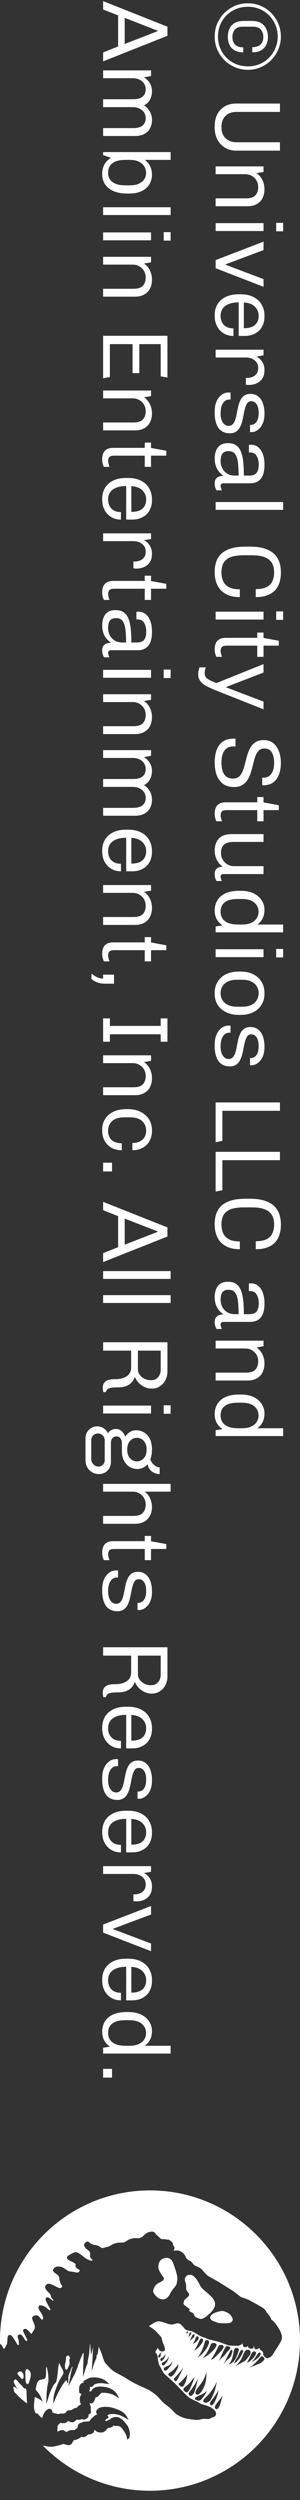 <svg width="32" height="266" viewBox="0 0 32 266" fill="none" xmlns="http://www.w3.org/2000/svg">
<rect x="0" y="0" width="32" height="266" fill="#333333" stroke="none"/>
<path d="M7.452 250.923C7.452 251.024 7.365 251.046 7.394 251.154C7.424 251.263 7.424 251.457 7.409 251.58C7.394 251.704 7.33 251.717 7.265 251.89C7.2 252.064 7.128 252.187 7.026 252.121C6.925 252.057 6.917 251.804 6.939 251.586C6.962 251.37 7.028 251.224 7.034 251.086C7.041 250.949 7.029 250.827 7.071 250.744C7.11 250.658 7.232 250.619 7.286 250.626C7.414 250.645 7.452 250.852 7.452 250.923ZM17.021 242.851C16.694 243.008 16.501 243.226 16.392 243.527C16.283 243.828 16.344 243.937 16.55 244.192C16.756 244.445 17.023 244.639 17.397 244.65C17.772 244.662 18.074 244.227 18.146 244.046C18.218 243.865 18.424 243.587 18.642 243.333C18.86 243.079 18.837 243.007 18.909 242.585C18.981 242.163 18.642 241.273 18.498 240.87C18.256 240.194 17.846 240.157 17.398 240.314C16.95 240.472 16.865 240.967 16.902 241.317C16.939 241.667 17.398 242.211 17.47 242.38C17.541 242.549 17.348 242.695 17.021 242.851ZM32 249.035C32 257.845 24.822 265.013 15.999 265.013C11.53 265.013 7.484 263.174 4.579 260.214C4.933 260.264 5.327 260.392 5.781 260.299C6.284 260.198 6.779 260.03 6.779 260.03C6.779 260.03 7.255 260.199 7.406 260.158C7.69 260.082 7.751 259.813 7.751 259.813C7.751 259.813 7.852 259.672 7.886 259.636C7.919 259.601 7.961 259.607 8.034 259.604C8.106 259.601 8.279 259.52 8.424 259.445C8.568 259.37 8.681 259.275 8.724 259.263C8.767 259.251 8.751 259.329 8.918 259.311C9.086 259.294 9.248 259.173 9.276 259.138C9.303 259.101 9.387 259.045 9.444 259.017C9.502 258.991 9.574 259.02 9.633 259.011C9.693 259.003 9.789 258.939 9.918 258.867C10.048 258.795 10.043 258.676 10.048 258.616C10.051 258.556 10.092 258.559 10.111 258.553C10.129 258.547 10.149 258.591 10.207 258.642C10.264 258.694 10.336 258.723 10.456 258.775C10.575 258.825 10.734 258.822 10.918 258.804C11.101 258.786 11.27 258.617 11.345 258.535C11.42 258.451 11.475 258.313 11.606 258.325C11.738 258.337 12.002 258.204 12.031 258.175C12.061 258.145 12.061 258.117 12.075 258.079C12.09 258.041 12.115 258.073 12.159 258.1C12.203 258.126 12.309 258.126 12.426 258.12C12.542 258.114 12.6 258.114 12.773 258.17C12.947 258.228 13.259 258.695 13.409 258.985C13.559 259.276 13.556 259.572 13.556 259.572C13.556 259.572 13.556 259.572 13.667 259.505C13.777 259.439 13.805 259.401 13.85 259.104C13.894 258.807 13.76 258.409 13.671 258.22C13.585 258.031 13.509 257.978 13.306 257.72C13.103 257.463 12.812 257.222 12.523 257.175C12.234 257.126 11.968 257.253 11.89 257.288C11.812 257.325 11.785 257.354 11.771 257.384C11.756 257.413 11.731 257.428 11.704 257.441C11.678 257.453 11.566 257.487 11.479 257.531C11.392 257.576 11.317 257.629 11.265 257.597C11.214 257.563 11.223 257.516 11.262 257.462C11.301 257.407 11.466 257.312 11.532 257.268C11.598 257.222 11.553 257.123 11.544 257.085C11.535 257.047 11.48 257.056 11.454 257.028C11.427 257.001 11.505 256.944 11.653 256.887C11.8 256.829 12.234 256.815 12.655 256.937C13.075 257.06 13.711 257.468 13.711 257.468C13.459 256.898 13.202 256.712 12.991 256.581C12.781 256.449 12.115 256.165 11.647 256.11C11.179 256.056 10.903 256.087 10.632 256.188C10.363 256.29 10.263 256.494 10.257 256.644C10.251 256.794 10.361 256.832 10.369 256.857C10.375 256.881 10.279 256.923 10.216 256.953C10.152 256.982 9.97 257.121 9.949 257.15C9.928 257.179 9.943 257.182 9.856 257.234C9.769 257.285 9.634 257.459 9.616 257.494C9.599 257.529 9.578 257.592 9.532 257.617C9.487 257.642 9.125 257.66 8.977 257.66C8.83 257.66 8.755 257.753 8.755 257.753C8.419 257.807 8.353 257.972 8.304 258.088C8.256 258.204 8.307 258.214 8.278 258.279C8.248 258.345 7.92 258.57 7.92 258.57C7.713 258.519 7.503 258.57 7.389 258.603C7.275 258.635 7.184 258.723 7.131 258.747C7.076 258.77 6.998 258.723 6.839 258.611C6.68 258.501 6.501 258.56 6.429 258.594C6.356 258.626 6.134 258.72 6.119 258.717C6.105 258.714 6.122 258.663 6.122 258.588C6.122 258.513 6.152 258.3 6.125 258.213C6.099 258.126 6.305 257.916 6.351 257.863C6.396 257.809 6.452 257.797 6.489 257.8C6.524 257.803 6.639 257.842 6.856 257.823C7.072 257.806 7.174 257.665 7.218 257.616C7.263 257.568 7.272 257.59 7.412 257.651C7.553 257.715 7.664 257.741 7.785 257.723C7.905 257.706 8.142 257.49 8.175 257.454C8.207 257.419 8.216 257.445 8.346 257.466C8.475 257.487 8.646 257.426 8.699 257.403C8.754 257.379 8.777 257.394 8.87 257.435C8.963 257.478 9.086 257.426 9.266 257.319C9.446 257.212 9.451 256.998 9.448 256.944C9.446 256.89 9.488 256.881 9.527 256.863C9.565 256.846 9.578 256.835 9.653 256.782C9.728 256.728 9.7 256.584 9.68 256.494C9.659 256.404 9.683 256.221 9.686 256.128C9.688 256.035 9.662 256.007 9.593 255.834C9.524 255.66 9.635 255.699 9.708 255.718C9.78 255.735 9.887 255.672 9.968 255.591C10.049 255.51 10.13 255.247 10.173 255.143C10.214 255.038 10.289 255.059 10.378 255.019C10.464 254.98 10.597 254.831 10.701 254.708C10.807 254.584 10.858 254.591 11.077 254.587C11.296 254.584 11.691 254.65 11.991 254.766C12.292 254.883 12.714 255.191 12.714 255.191C12.714 255.191 12.474 254.577 12.066 254.302C11.659 254.025 11.268 253.958 10.821 253.93C10.373 253.903 10.095 254.031 9.974 254.109C9.853 254.187 9.789 254.292 9.743 254.392C9.697 254.49 9.68 254.455 9.644 254.455C9.609 254.455 9.537 254.434 9.531 254.422C9.525 254.411 9.563 254.293 9.585 254.203C9.606 254.114 9.606 254.059 9.591 254.024C9.577 253.987 9.58 253.987 9.594 253.972C9.609 253.958 9.702 253.975 9.75 253.967C9.799 253.958 9.868 253.934 10.042 253.742C10.216 253.55 10.768 253.568 10.943 253.574C11.117 253.58 11.648 253.675 11.648 253.675C11.648 253.675 11.285 253.158 10.598 253.014C9.911 252.87 9.606 253.002 9.482 253.037C9.359 253.073 9.176 253.199 9.095 253.234C9.014 253.271 8.927 253.309 8.904 253.351C8.88 253.393 8.93 253.455 8.936 253.483C8.942 253.509 8.899 253.5 8.84 253.523C8.78 253.543 8.748 253.561 8.643 253.627C8.539 253.693 8.466 253.864 8.446 254.052C8.425 254.24 8.428 254.447 8.463 254.562C8.499 254.675 8.59 254.683 8.634 254.683C8.68 254.683 8.681 254.737 8.667 254.775C8.652 254.815 8.612 254.868 8.562 254.974C8.512 255.078 8.516 255.177 8.519 255.387C8.522 255.597 8.589 255.716 8.624 255.791C8.659 255.866 8.627 255.846 8.514 255.89C8.4 255.935 8.291 256.069 8.222 256.135C8.153 256.202 8.135 256.187 7.991 256.225C7.846 256.265 7.801 256.338 7.664 256.399C7.526 256.459 7.47 256.434 7.325 256.459C7.181 256.482 7.172 256.51 7.1 256.582C7.028 256.654 6.973 256.744 6.917 256.774C6.86 256.803 6.644 256.8 6.498 256.8C6.351 256.8 6.296 256.854 6.225 256.854C6.153 256.854 5.71 256.735 5.647 256.713C5.583 256.693 5.589 256.641 5.58 256.557C5.572 256.474 5.46 256.321 5.329 256.294C5.196 256.268 5.092 256.343 4.953 256.45C4.815 256.559 4.74 256.687 4.638 256.885C4.537 257.082 4.519 257.275 4.482 257.275C4.447 257.275 4.317 257.131 4.23 257.053C4.143 256.975 4.111 256.885 4.017 256.819C3.924 256.753 3.789 256.779 3.789 256.779C3.79 256.701 3.727 256.65 3.647 256.328C3.568 256.006 3.71 255.053 3.71 255.053C4.036 255.116 4.566 255.525 4.566 255.525C4.566 255.525 4.383 255.09 4.255 254.852C4.127 254.614 3.83 254.299 3.821 254.283C3.814 254.267 3.786 254.203 3.9 253.736C4.017 253.268 4.216 253.205 4.513 253.164C4.809 253.124 4.832 253.015 4.883 252.879C4.933 252.74 4.909 252.017 4.911 251.952C4.912 251.886 4.928 251.87 4.968 251.874C5.008 251.879 5.025 251.929 5.024 251.998C5.022 252.068 5.07 252.226 5.1 252.37C5.131 252.514 5.171 253.001 5.17 253.234C5.168 253.468 5.105 253.634 5.074 253.786C5.042 253.937 4.972 254.527 4.968 254.699C4.964 254.871 4.943 255.806 4.943 255.806C4.943 255.806 5.1 255.29 5.111 255.259C5.121 255.227 5.255 254.786 5.314 254.611C5.374 254.434 5.62 253.961 5.675 253.839C5.729 253.717 5.843 253.625 5.931 253.521C6.019 253.418 6.044 253.215 6.072 253.109C6.1 253.004 6.172 252.262 6.206 251.958C6.24 251.655 6.302 251.439 6.323 251.405C6.343 251.371 6.334 251.404 6.337 251.438C6.339 251.471 6.465 251.738 6.465 251.738C6.465 251.738 6.689 252.162 6.739 252.286C6.789 252.409 6.772 252.476 6.744 252.568C6.716 252.659 6.457 253.034 6.27 253.409C6.084 253.784 5.91 254.286 5.79 254.69C5.67 255.093 5.684 255.721 5.684 255.721C5.684 255.721 5.79 255.515 5.916 255.197C6.041 254.88 6.362 254.28 6.54 253.965C6.719 253.65 6.954 253.362 6.988 253.312C7.022 253.262 7.062 253.233 7.096 253.308C7.129 253.384 7.256 253.609 7.256 253.609C7.305 253.348 7.291 253.198 7.288 253.045C7.284 252.89 7.302 252.771 7.337 252.692C7.371 252.612 7.643 251.905 7.677 251.829C7.711 251.752 7.735 251.801 7.727 251.86C7.718 251.917 7.621 252.251 7.571 252.484C7.521 252.718 7.293 253.915 7.293 253.915C7.293 253.915 7.798 252.914 7.835 252.84C7.873 252.767 7.947 252.658 7.976 252.595C8.007 252.532 8.175 252.105 8.226 251.993C8.278 251.882 8.322 251.718 8.324 251.676C8.327 251.635 8.344 251.615 8.374 251.557C8.403 251.496 8.531 251.127 8.578 250.999C8.624 250.871 8.836 250.414 8.855 250.372C8.873 250.329 8.91 250.339 8.918 250.417C8.929 250.495 8.88 251.632 8.88 251.632L8.842 252.898C8.842 252.898 9.186 251.867 9.208 251.788C9.231 251.708 9.337 251.501 9.347 251.448C9.357 251.396 9.357 251.336 9.357 251.26C9.357 251.185 9.44 250.824 9.485 250.569C9.531 250.313 9.593 249.392 9.593 249.392L9.621 249.397C9.621 249.397 9.658 249.93 9.671 250.042C9.686 250.154 9.706 250.523 9.706 250.523C9.817 250.272 9.901 249.8 9.901 249.8L9.93 249.804C9.93 249.804 9.89 250.373 9.884 250.595C9.878 250.817 9.783 252.277 9.783 252.277C9.783 252.277 9.886 251.958 9.974 251.676C10.062 251.395 10.173 251.135 10.238 251.005C10.304 250.876 10.298 250.742 10.3 250.664C10.301 250.586 10.354 250.548 10.401 250.488C10.45 250.427 10.52 249.714 10.525 249.688C10.529 249.663 10.541 249.681 10.541 249.681C10.553 249.788 10.672 250.014 10.759 250.216C10.847 250.417 10.987 250.899 11.083 251.154C11.179 251.41 11.363 251.566 11.631 251.865C11.899 252.165 12.253 252.384 12.418 252.474C12.585 252.564 13.262 252.914 13.449 253.046C13.635 253.178 14.045 253.405 14.265 253.53C14.484 253.653 15.007 253.893 15.191 253.974C15.375 254.053 15.637 254.18 15.789 254.252C15.94 254.324 16.205 254.492 16.456 254.677C16.706 254.862 16.837 255.005 16.94 255.122C17.042 255.24 17.254 255.472 17.388 255.606C17.522 255.74 17.728 255.882 17.98 256.081C18.231 256.281 18.504 256.566 18.688 256.757C18.872 256.95 19.346 257.173 19.643 257.275C19.942 257.376 20.73 257.463 20.936 257.475C21.142 257.487 21.46 257.415 21.621 257.375C21.781 257.335 21.974 257.381 22.177 257.385C22.379 257.39 22.59 257.225 22.59 257.225C22.915 257.16 23.03 257.035 23.048 256.834C23.065 256.632 22.881 256.394 22.585 256.203C22.289 256.012 21.77 255.865 21.587 255.822C21.406 255.778 21.285 255.674 21.215 255.634C21.144 255.594 20.464 255.281 20.282 255.171C20.1 255.061 19.888 254.853 19.804 254.777C19.72 254.7 18.859 253.796 18.706 253.645C18.554 253.493 17.89 252.889 17.673 252.709C17.457 252.53 17.327 252.273 17.323 252.265C17.319 252.26 17.031 251.696 16.999 251.645C16.967 251.593 16.952 251.596 16.943 251.588C16.934 251.577 16.934 251.555 16.934 251.496C16.934 251.436 16.846 251.091 16.836 251.052C16.825 251.014 16.828 250.852 16.822 250.783C16.817 250.713 16.738 250.513 16.71 250.45C16.683 250.386 16.65 250.361 16.615 250.344C16.579 250.326 16.576 250.32 16.581 250.307C16.582 250.304 16.588 250.297 16.599 250.288C16.572 250.251 16.582 250.208 16.582 250.208C16.582 250.208 16.663 250.061 16.749 249.967C16.753 249.938 16.756 249.913 16.758 249.897C16.759 249.848 16.761 249.848 16.787 249.841C16.814 249.833 16.883 249.903 16.942 249.986C16.999 250.07 17.065 250.176 17.249 250.186C17.433 250.197 17.506 250.163 17.566 250.092C17.626 250.023 17.582 249.801 17.538 249.676C17.494 249.553 17.338 249.181 17.314 249.095C17.291 249.01 17.288 248.906 17.238 248.764C17.188 248.623 17.021 248.454 16.914 248.347C16.806 248.24 16.69 248.081 16.494 247.918C16.298 247.754 16.082 247.618 15.945 247.55C15.806 247.482 16.102 247.365 16.233 247.271C16.363 247.176 16.65 247.013 16.896 246.987C17.142 246.96 17.612 247.171 17.983 247.272C18.352 247.374 18.532 247.294 18.638 247.256C18.744 247.218 18.932 247.162 19.128 247.224C19.324 247.285 19.582 247.637 19.686 247.757C19.791 247.876 19.885 247.935 20.199 247.987C20.512 248.038 20.795 248.198 21.045 248.362C21.296 248.525 21.578 248.659 21.695 248.681C21.811 248.703 22.135 248.875 22.347 248.929C22.559 248.982 23.167 249.119 23.378 249.182C23.588 249.247 24.212 249.5 24.386 249.544C24.56 249.588 25.29 249.598 25.451 249.572C25.611 249.545 25.785 249.417 25.847 249.364C25.909 249.31 25.863 249.36 25.91 249.561C25.957 249.763 26.2 249.744 26.274 249.725C26.336 249.71 26.403 249.625 26.427 249.611C26.451 249.597 26.433 249.663 26.495 249.772C26.556 249.879 26.713 249.898 26.867 249.895C27.053 249.892 27.064 249.673 27.084 249.613C27.101 249.553 27.107 249.667 27.113 249.739C27.119 249.811 27.142 249.895 27.287 249.955C27.431 250.016 27.683 249.8 27.683 249.8C27.683 249.8 27.659 249.973 27.857 250.088C28.055 250.201 28.073 250.316 28.085 250.501C28.097 250.686 28.241 250.77 28.348 250.86C28.456 250.949 28.606 250.932 28.834 250.788C29.062 250.644 29.248 250.277 29.326 250.147C29.404 250.014 29.644 249.703 29.968 249.11C30.292 248.516 29.769 247.762 29.439 247.3C29.11 246.838 28.959 246.838 28.959 246.838C28.893 246.587 28.677 246.281 28.532 246.149C28.388 246.016 28.46 245.993 28.263 245.747C28.066 245.502 27.098 245.028 26.721 244.806C26.343 244.584 25.808 244.459 25.689 244.393C25.57 244.327 25.065 243.896 24.819 243.734C24.573 243.573 23.631 242.998 23.497 242.899C23.388 242.82 22.456 242.315 22.201 242.16C21.945 242.004 21.705 241.62 21.488 241.429C21.272 241.238 21.036 241.17 20.852 241.085C20.668 241.001 20.533 240.777 20.428 240.669C20.324 240.561 20.224 240.536 20.121 240.485C20.016 240.433 19.932 240.308 19.857 240.245C19.78 240.182 19.822 240.189 19.808 240.113C19.797 240.036 19.648 239.85 19.512 239.713C19.377 239.578 19.112 239.453 18.925 239.445C18.736 239.438 18.524 239.466 18.524 239.466C18.524 239.466 18.541 239.414 18.601 239.262C18.661 239.11 18.517 238.962 18.48 238.915C18.445 238.867 18.476 238.826 18.436 238.695C18.396 238.563 18.096 238.344 18.012 238.3C17.928 238.256 17.907 238.316 17.907 238.316C17.768 238.248 17.724 238.268 17.52 238.251C17.316 238.235 17.204 238.263 17.073 238.128C16.94 237.993 16.909 237.965 16.749 237.828C16.588 237.693 16.637 237.681 16.476 237.524C16.316 237.368 15.889 237.452 15.652 237.591C15.416 237.731 15.232 237.971 15.164 238.019C15.097 238.068 15.024 238.051 14.948 238.096C14.871 238.14 14.804 238.159 14.603 238.14C14.403 238.119 14.196 238.14 13.935 238.219C13.674 238.298 13.439 238.482 13.299 238.559C13.159 238.635 12.907 238.598 12.642 238.619C12.379 238.64 12.118 238.74 12.006 238.798C11.894 238.859 11.603 239.05 11.447 239.066C11.29 239.082 11.183 239.159 10.999 239.182C10.815 239.206 10.787 239.154 10.671 239.062C10.554 238.97 10.378 238.901 10.067 238.85C9.755 238.798 9.739 238.757 9.507 238.57C9.276 238.382 9.104 238.603 9.007 238.735C8.911 238.867 8.971 238.967 9.083 239.135C9.195 239.303 9.379 239.379 9.519 239.526C9.659 239.673 9.599 239.929 9.61 240.085C9.622 240.241 9.734 240.333 9.822 240.404C9.911 240.476 9.834 240.539 9.734 240.536C9.634 240.532 9.39 240.413 9.261 240.357C9.133 240.301 8.649 239.885 8.441 239.759C8.234 239.631 8.082 239.61 7.954 239.647C7.826 239.682 7.553 239.831 7.353 239.947C7.153 240.063 7.122 240.179 7.157 240.298C7.194 240.417 7.446 240.545 7.581 240.598C7.717 240.65 7.905 240.761 7.998 240.833C8.091 240.905 8.066 240.922 8.059 240.982C8.051 241.042 8.047 241.07 8.075 241.189C8.103 241.31 8.294 241.42 8.419 241.473C8.543 241.524 8.491 241.62 8.443 241.701C8.396 241.78 8.263 241.808 8.179 241.796C8.095 241.785 7.776 241.708 7.639 241.696C7.503 241.685 7.399 241.68 7.271 241.62C7.143 241.56 6.811 241.313 6.691 241.252C6.571 241.192 6.399 241.152 6.155 241.157C5.912 241.161 5.726 241.333 5.67 241.476C5.614 241.62 5.698 241.683 5.759 241.755C5.819 241.827 5.987 241.916 6.147 242.055C6.308 242.195 6.323 242.351 6.334 242.479C6.346 242.607 6.418 242.879 6.487 243.014C6.555 243.149 6.616 243.177 6.627 243.237C6.639 243.298 6.62 243.349 6.511 243.421C6.404 243.493 6.211 243.421 5.915 243.258C5.619 243.095 5.379 242.998 5.206 242.99C5.034 242.983 4.915 243.095 4.862 243.182C4.81 243.27 4.797 243.373 4.862 243.529C4.925 243.684 5.298 244.02 5.354 244.096C5.41 244.173 5.414 244.312 5.458 244.415C5.502 244.518 5.673 244.678 5.703 244.734C5.731 244.79 5.707 244.795 5.654 244.786C5.603 244.777 5.307 244.522 5.226 244.483C5.146 244.443 5.009 244.406 4.918 244.483C4.825 244.559 4.841 244.686 4.938 244.894C5.034 245.102 5.363 245.678 5.382 245.718C5.402 245.758 5.349 245.818 5.286 245.806C5.221 245.794 5.078 245.643 4.902 245.506C4.726 245.371 4.57 245.327 4.422 245.294C4.273 245.262 4.137 245.294 4.105 245.466C4.073 245.638 4.217 245.825 4.376 246.078C4.537 246.33 4.576 246.457 4.597 246.602C4.617 246.746 4.529 246.785 4.497 246.818C4.464 246.85 4.448 246.802 4.196 246.515C3.945 246.227 3.616 246.38 3.516 246.463C3.416 246.547 3.423 246.624 3.432 246.707C3.44 246.791 3.553 247.059 3.649 247.259C3.744 247.459 3.716 247.647 3.688 247.771C3.66 247.894 3.481 248.126 3.409 248.238C3.336 248.35 3.297 248.303 3.253 248.245C3.208 248.19 3.108 248.062 2.945 247.906C2.781 247.75 2.609 247.773 2.525 247.838C2.441 247.901 2.453 247.998 2.493 248.098C2.533 248.198 2.833 248.81 2.882 248.894C2.929 248.978 2.921 249.094 2.805 249.073C2.689 249.053 2.609 248.838 2.421 248.578C2.232 248.317 2.053 248.362 1.952 248.445C1.852 248.529 1.88 248.706 1.936 248.837C1.992 248.969 2.004 249.084 2.011 249.284C2.02 249.483 2.007 249.544 1.916 249.507C1.824 249.472 1.68 249.119 1.436 248.764C1.191 248.409 1.107 248.432 0.988 248.444C0.869 248.456 0.825 248.592 0.804 248.739C0.783 248.888 0.783 249.179 0.76 249.314C0.736 249.45 0.648 249.566 0.58 249.706C0.512 249.845 0.473 249.873 0.428 249.894C0.384 249.914 0.405 249.954 0.277 249.694C0.234 249.606 0.13 249.481 0.004 249.35C0.003 249.242 0 249.136 0 249.029C0 240.225 7.178 233.057 15.999 233.057C24.822 233.057 32 240.225 32 249.035ZM27.061 251.073C26.976 251.185 26.907 251.274 26.846 251.355C27.097 251.182 27.474 250.955 27.633 250.777C27.684 250.719 27.727 250.651 27.762 250.582C27.785 250.536 27.805 250.463 27.808 250.411C27.812 250.332 27.706 250.289 27.633 250.32C27.561 250.351 27.499 250.436 27.441 250.523C27.386 250.61 27.147 250.96 27.061 251.073ZM23.261 249.726C23.049 250.157 22.856 250.551 22.575 250.942C22.568 250.952 22.521 251.021 22.471 251.079C22.616 251.049 22.8 250.949 22.887 250.864C23.132 250.622 23.273 250.485 23.513 250.236C23.573 250.173 23.713 249.985 23.763 249.913C23.794 249.869 23.821 249.82 23.837 249.769C23.884 249.629 23.822 249.523 23.676 249.503C23.482 249.476 23.364 249.492 23.279 249.688C23.273 249.701 23.267 249.714 23.261 249.726ZM21.805 250.699C21.796 250.71 21.706 250.804 21.647 250.867C21.684 250.852 21.843 250.792 21.867 250.78C21.902 250.763 21.936 250.744 21.97 250.722C22.304 250.504 22.608 250.251 22.862 249.942C22.928 249.861 22.999 249.755 23.049 249.664C23.074 249.62 23.092 249.547 23.098 249.495C23.105 249.438 23.074 249.404 23.029 249.37C22.842 249.238 22.585 249.244 22.487 249.448C22.478 249.466 22.453 249.538 22.445 249.556C22.301 249.879 22.155 250.267 21.805 250.699ZM21.882 252.805C21.749 253.137 21.65 253.324 21.437 253.611C21.301 253.793 21.147 254.002 21.013 254.187C20.966 254.252 20.922 254.321 20.886 254.392C20.863 254.439 20.843 254.499 20.842 254.55C20.839 254.709 20.975 254.836 21.122 254.781C21.189 254.756 21.251 254.712 21.307 254.665C21.449 254.546 21.541 254.389 21.627 254.23C21.892 253.74 22.014 253.381 22.029 252.395C21.988 252.539 21.893 252.776 21.882 252.805ZM21.279 250.561C21.26 250.594 21.207 250.688 21.1 250.855C21.145 250.822 21.353 250.651 21.391 250.616C21.572 250.452 21.724 250.277 21.873 250.085C21.986 249.939 22.135 249.736 22.254 249.411C22.279 249.342 22.295 249.269 22.3 249.195C22.306 249.097 22.241 249.02 22.147 248.991C22.055 248.963 21.948 248.992 21.895 249.079C21.864 249.131 21.846 249.209 21.829 249.266C21.686 249.741 21.533 250.135 21.279 250.561ZM21.353 248.878C21.31 248.944 21.195 249.188 21.166 249.26C21.044 249.56 20.917 249.785 20.726 250.08C20.771 250.075 20.845 250.025 20.954 249.957C21.153 249.8 21.352 249.582 21.494 249.373C21.546 249.297 21.594 249.207 21.63 249.123C21.653 249.064 21.661 249.017 21.662 248.953C21.664 248.895 21.618 248.834 21.561 248.82C21.49 248.804 21.394 248.816 21.353 248.878ZM20.824 248.9C20.749 249.092 20.689 249.2 20.555 249.379C20.799 249.307 20.994 249.145 21.117 248.954C21.154 248.897 21.173 248.825 21.189 248.757C21.201 248.709 21.179 248.625 21.131 248.595C21.084 248.569 20.992 248.581 20.95 248.625C20.858 248.707 20.845 248.85 20.824 248.9ZM20.506 248.491C20.436 248.65 20.355 248.831 20.235 249.051C20.384 248.941 20.545 248.817 20.646 248.714C20.712 248.647 20.76 248.567 20.749 248.47C20.746 248.438 20.724 248.397 20.698 248.378C20.657 248.35 20.608 248.363 20.573 248.398C20.548 248.426 20.521 248.457 20.506 248.491ZM20.059 248.675C20.059 248.675 20.284 248.492 20.334 248.419C20.384 248.344 20.461 248.204 20.366 248.176C20.272 248.148 20.218 248.207 20.201 248.295C20.185 248.382 20.138 248.537 20.059 248.675ZM19.894 248.322C19.894 248.322 19.969 248.269 20.012 248.22C20.056 248.17 20.059 248.075 20.028 248.05C19.997 248.025 19.953 248.053 19.92 248.1C19.888 248.145 19.894 248.322 19.894 248.322ZM17.062 250.794C17.174 250.657 17.107 250.549 17.248 250.233C17.201 250.276 17.084 250.413 17.048 250.45C17.015 250.482 16.939 250.552 16.917 250.592C16.896 250.63 16.877 250.664 16.874 250.708C16.871 250.748 16.919 250.835 16.964 250.836C16.99 250.838 17.045 250.816 17.062 250.794ZM17.239 251.21C17.267 251.198 17.297 251.18 17.316 251.157C17.478 250.97 17.625 250.829 17.663 250.438C17.607 250.536 17.488 250.723 17.361 250.83C17.283 250.898 17.185 250.895 17.145 250.942C17.074 251.027 17.123 251.138 17.139 251.17C17.161 251.214 17.198 251.227 17.239 251.21ZM17.509 251.648C17.556 251.611 17.6 251.566 17.635 251.517C17.757 251.348 17.931 251.207 18.009 250.735C17.988 250.738 17.894 250.926 17.835 251.005C17.743 251.13 17.601 251.232 17.461 251.302C17.407 251.33 17.355 251.361 17.307 251.396C17.233 251.451 17.236 251.545 17.289 251.621C17.332 251.685 17.441 251.699 17.509 251.648ZM17.872 252.095C17.999 251.945 18.127 251.815 18.246 251.66C18.29 251.602 18.38 251.367 18.399 251.255C18.349 251.329 18.242 251.483 18.211 251.516C18.089 251.646 17.943 251.729 17.766 251.78C17.695 251.801 17.631 251.843 17.569 251.882C17.516 251.914 17.489 251.989 17.475 252.051C17.456 252.132 17.513 252.227 17.594 252.232C17.644 252.235 17.701 252.221 17.747 252.199C17.796 252.174 17.838 252.136 17.872 252.095ZM18.508 252.679C18.683 252.471 18.819 252.249 18.934 252.002C18.999 251.864 19.022 251.714 19 251.518C18.953 251.618 18.907 251.686 18.904 251.689C18.629 252.036 18.446 252.233 18.081 252.473C18.052 252.492 17.991 252.524 17.974 252.552C17.953 252.584 17.955 252.611 17.959 252.646C17.984 252.809 18.171 252.918 18.314 252.837C18.38 252.801 18.461 252.736 18.508 252.679ZM18.929 253.174C19.047 252.959 19.177 252.704 19.286 252.486C19.331 252.395 19.523 251.987 19.562 251.893C19.551 251.889 19.433 252.055 19.402 252.104C19.37 252.152 19.181 252.387 19.181 252.387C18.988 252.621 18.867 252.773 18.642 252.979C18.623 252.996 18.605 253.017 18.589 253.037C18.526 253.124 18.572 253.248 18.65 253.324C18.695 253.37 18.765 253.377 18.81 253.331C18.856 253.283 18.898 253.231 18.929 253.174ZM19.629 253.787C19.8 253.495 19.895 253.215 19.944 252.884C19.948 252.854 19.96 252.754 19.979 252.642C19.861 252.787 19.745 252.94 19.652 253.043C19.554 253.153 19.356 253.359 19.25 253.464C19.152 253.562 18.95 253.584 19.099 253.756C19.124 253.79 19.155 253.821 19.186 253.847C19.353 253.996 19.523 253.971 19.629 253.787ZM20.054 254.465C20.104 254.418 20.148 254.364 20.182 254.305C20.241 254.203 20.299 254.1 20.344 253.993C20.447 253.752 20.543 253.509 20.64 253.265C20.676 253.177 20.738 252.99 20.771 252.902C20.645 253.02 20.573 253.112 20.512 253.198C20.321 253.471 20.135 253.665 19.869 253.868C19.802 253.918 19.739 253.971 19.68 254.028C19.511 254.195 19.53 254.294 19.708 254.446C19.724 254.459 19.741 254.472 19.757 254.484C19.869 254.561 19.954 254.559 20.054 254.465ZM20.768 254.414C20.824 254.237 20.877 254.061 20.927 253.883C20.976 253.705 21.075 253.293 21.12 253.115C21.101 253.12 20.923 253.452 20.913 253.47C20.687 253.859 20.471 254.175 20.188 254.528C20.168 254.553 20.156 254.586 20.138 254.614C20.082 254.708 20.15 254.808 20.256 254.899C20.324 254.958 20.402 254.928 20.494 254.856C20.523 254.834 20.567 254.786 20.612 254.733C20.692 254.64 20.732 254.528 20.768 254.414ZM21.929 254.671C21.96 254.616 22.018 254.474 22.055 254.35C22.014 254.409 21.913 254.511 21.905 254.517C21.752 254.658 21.575 254.741 21.3 254.856C21.197 254.899 21.054 254.972 20.954 255.024C20.902 255.05 20.852 255.088 20.814 255.133C20.764 255.188 20.785 255.291 20.851 255.33C20.892 255.352 20.973 255.383 21.017 255.399C21.204 255.471 21.362 255.424 21.499 255.265C21.653 255.084 21.812 254.881 21.929 254.671ZM22.462 255.35C22.501 255.288 22.537 255.225 22.571 255.159C22.815 254.687 22.955 254.261 23.061 253.743C23.062 253.734 23.082 253.678 23.135 253.418C23.093 253.489 22.949 253.764 22.914 253.827C22.638 254.319 22.32 254.737 21.902 255.119C21.862 255.155 21.823 255.191 21.79 255.234C21.753 255.281 21.721 255.333 21.698 255.387C21.661 255.472 21.701 255.562 21.786 255.605C21.86 255.643 21.939 255.655 22.02 255.637C22.201 255.594 22.359 255.512 22.462 255.35ZM23.304 254.327C23.27 254.377 23.137 254.606 23.104 254.656C22.993 254.818 22.917 254.936 22.802 255.094C22.719 255.209 22.606 255.338 22.521 255.452C22.46 255.533 22.41 255.609 22.395 255.713C22.385 255.787 22.426 255.865 22.491 255.905C22.552 255.941 22.613 255.932 22.659 255.888C22.725 255.824 22.794 255.755 22.84 255.675C23.051 255.309 23.257 254.747 23.304 254.327ZM23.747 254.868C23.74 254.865 23.57 255.149 23.563 255.144C23.544 255.169 23.525 255.194 23.506 255.219C23.348 255.43 23.274 255.497 23.118 255.709C23.035 255.822 22.955 255.94 22.92 256.08C22.895 256.174 22.956 256.275 23.032 256.315C23.099 256.35 23.18 256.332 23.249 256.26C23.339 256.166 23.417 256.043 23.456 255.921C23.525 255.703 23.562 255.543 23.626 255.324C23.65 255.241 23.728 254.952 23.747 254.868ZM24.115 250.4C24.212 250.275 24.28 250.213 24.382 250.091C24.42 250.045 24.507 249.95 24.539 249.901C24.589 249.828 24.575 249.763 24.503 249.713C24.47 249.691 24.405 249.661 24.369 249.647C24.242 249.595 24.134 249.623 24.056 249.736C24.008 249.807 23.949 249.901 23.912 249.978C23.766 250.289 23.556 250.761 23.498 250.891C23.441 251.02 23.373 251.139 23.369 251.177C23.401 251.157 23.485 251.051 23.54 250.991C23.594 250.93 23.693 250.842 23.749 250.798C23.89 250.688 24.005 250.542 24.115 250.4ZM24.346 251.008C24.622 250.805 24.732 250.505 24.788 250.185C24.794 250.148 24.791 250.097 24.782 250.06C24.773 250.023 24.686 250.013 24.651 250.029C24.6 250.053 24.56 250.136 24.535 250.186C24.454 250.352 24.333 250.573 24.251 250.738C24.149 250.938 23.962 251.346 23.862 251.546C23.869 251.552 24 251.363 24.052 251.285C24.103 251.205 24.24 251.086 24.346 251.008ZM25.124 250.971C25.259 250.71 25.352 250.43 25.454 250.155C25.468 250.117 25.474 250.073 25.474 250.032C25.476 249.936 25.404 249.854 25.299 249.822C25.196 249.791 25.103 249.804 25.049 249.888C25.008 249.951 24.966 250.044 24.946 250.116C24.907 250.25 24.891 250.372 24.865 250.51C24.794 250.869 24.7 251.171 24.485 251.476C24.479 251.485 24.441 251.535 24.416 251.555C24.466 251.554 24.53 251.536 24.558 251.52C24.798 251.388 24.999 251.214 25.124 250.971ZM25.052 251.445C25.412 251.155 25.71 250.754 25.888 250.335C25.904 250.298 25.938 250.176 25.942 250.138C25.951 250.067 25.85 250.005 25.784 250.038C25.738 250.06 25.683 250.094 25.654 250.135C25.604 250.204 25.569 250.261 25.538 250.339C25.455 250.549 25.362 250.736 25.245 250.929C25.183 251.03 25.13 251.121 25.077 251.229C25.065 251.254 25.003 251.357 24.999 251.407C24.994 251.474 25.037 251.457 25.052 251.445ZM26.321 251.001C26.436 250.857 26.542 250.73 26.645 250.577C26.707 250.486 26.738 250.354 26.726 250.247C26.713 250.13 26.621 250.036 26.506 250.017C26.345 249.991 26.185 250.061 26.107 250.202C26.028 250.347 25.953 250.492 25.897 250.645C25.797 250.916 25.661 251.151 25.479 251.371C25.455 251.399 25.224 251.67 25.127 251.777C25.134 251.789 25.373 251.599 25.38 251.611C25.626 251.473 25.86 251.351 26.103 251.207C26.181 251.16 26.265 251.071 26.321 251.001ZM26.521 251.316C26.713 251.176 26.889 251.045 27.041 250.863C27.125 250.763 27.197 250.661 27.26 250.545C27.29 250.494 27.309 250.395 27.31 250.335C27.313 250.241 27.224 250.185 27.128 250.188C27.032 250.191 26.948 250.23 26.891 250.307C26.854 250.357 26.822 250.419 26.794 250.474C26.651 250.769 26.645 250.804 26.503 251.099C26.477 251.154 26.406 251.279 26.325 251.401C26.378 251.398 26.486 251.342 26.521 251.316ZM28.079 250.782C28.054 250.761 28.02 250.733 27.992 250.719C27.954 250.699 27.908 250.683 27.876 250.713C27.842 250.744 27.79 250.795 27.759 250.829C27.653 250.946 27.541 251.083 27.433 251.198C27.256 251.385 26.97 251.683 26.593 251.94C26.623 251.94 26.825 251.818 26.969 251.764C27.112 251.71 27.396 251.596 27.605 251.516C27.801 251.442 27.968 251.317 28.11 251.167C28.254 251.016 28.242 250.917 28.079 250.782ZM2.515 252.948C2.565 252.752 2.468 252.546 2.399 252.457C2.167 252.154 1.913 252.405 1.87 252.486C1.827 252.565 1.907 252.637 1.957 252.709C2.007 252.781 2.167 252.948 2.254 253.056C2.341 253.164 2.463 253.143 2.515 252.948ZM2.884 252.058C2.812 252.051 2.703 252.21 2.703 252.398C2.703 252.586 2.711 252.817 2.711 252.817C2.718 252.976 2.703 253.474 2.82 253.598C2.936 253.721 3.051 253.642 3.102 253.474C3.152 253.308 3.254 252.996 3.269 252.867C3.283 252.736 3.298 252.49 3.226 252.361C3.152 252.232 2.957 252.065 2.884 252.058ZM19.646 244.796C19.598 244.965 19.454 245.099 19.755 245.328C20.057 245.558 20.203 245.618 20.215 245.738C20.227 245.859 20.129 245.884 20.312 245.968C20.493 246.052 20.602 246.088 20.676 246.234C20.748 246.38 20.736 246.487 21.014 246.596C21.293 246.705 21.402 246.825 21.752 246.632C22.102 246.44 22.618 245.947 22.774 245.681C22.931 245.415 23.13 244.965 22.55 244.374C21.97 243.781 21.522 243.552 21.328 243.142C21.135 242.732 20.739 242.076 20.349 242.042C20.07 242.018 19.938 242.067 19.792 242.283C19.672 242.464 19.707 242.621 19.78 242.827C19.853 243.033 19.841 243.045 19.853 243.274C19.864 243.504 19.816 243.589 19.973 243.793C20.131 243.999 20.263 244.12 20.106 244.312C19.948 244.506 19.694 244.627 19.646 244.796ZM2.834 254.453C2.848 254.302 2.708 254.043 2.644 254.112C2.586 254.177 2.583 254.167 2.512 254.049C2.435 253.922 2.107 253.631 1.98 253.474C1.854 253.317 1.689 253.095 1.587 253.183C1.486 253.271 1.411 253.359 1.518 253.574C1.626 253.789 1.74 254.03 1.79 254.08C1.842 254.13 1.898 254.225 1.898 254.225C1.898 254.225 1.633 254.011 1.543 253.961C1.455 253.911 1.397 253.974 1.441 254.1C1.486 254.227 1.486 254.467 1.537 254.518C1.587 254.568 1.683 254.65 1.777 254.746C1.871 254.84 1.942 254.972 2.036 255.03C2.131 255.087 2.125 255.099 2.213 255.187C2.301 255.275 2.695 255.61 2.884 255.712C2.884 255.712 2.821 254.606 2.834 254.453ZM22.435 246.675C22.481 246.791 22.565 246.891 22.768 246.962C22.973 247.032 23.08 247.078 23.18 247.121C23.28 247.162 23.414 247.182 23.713 247.191C24.014 247.2 24.451 247.2 24.617 247.107C24.784 247.016 24.871 246.853 24.793 246.662C24.713 246.471 24.558 246.196 24.201 246.037C23.843 245.88 23.771 245.846 23.417 245.925C23.062 246.005 22.755 246.109 22.525 246.346C22.481 246.394 22.39 246.559 22.435 246.675Z" fill="white"/>
<path d="M22.9 3.89C22.9 3.403 22.99 2.943 23.17 2.51C23.357 2.083 23.61 1.707 23.93 1.38C24.257 1.06 24.633 0.807 25.06 0.62C25.487 0.44 25.947 0.35 26.44 0.35C26.927 0.35 27.383 0.44 27.81 0.62C28.237 0.807 28.61 1.06 28.93 1.38C29.25 1.707 29.5 2.083 29.68 2.51C29.867 2.943 29.96 3.403 29.96 3.89C29.96 4.377 29.867 4.833 29.68 5.26C29.5 5.687 29.25 6.063 28.93 6.39C28.61 6.717 28.237 6.97 27.81 7.15C27.383 7.337 26.927 7.43 26.44 7.43C25.947 7.43 25.487 7.337 25.06 7.15C24.633 6.97 24.257 6.717 23.93 6.39C23.61 6.063 23.357 5.687 23.17 5.26C22.99 4.833 22.9 4.377 22.9 3.89ZM23.25 3.89C23.25 4.337 23.33 4.75 23.49 5.13C23.65 5.517 23.873 5.853 24.16 6.14C24.453 6.433 24.793 6.66 25.18 6.82C25.573 6.98 25.993 7.06 26.44 7.06C26.887 7.06 27.303 6.98 27.69 6.82C28.077 6.66 28.413 6.433 28.7 6.14C28.987 5.853 29.21 5.517 29.37 5.13C29.537 4.75 29.62 4.337 29.62 3.89C29.62 3.443 29.537 3.027 29.37 2.64C29.21 2.26 28.987 1.923 28.7 1.63C28.413 1.343 28.077 1.12 27.69 0.96C27.303 0.8 26.887 0.72 26.44 0.72C25.993 0.72 25.573 0.8 25.18 0.96C24.793 1.12 24.453 1.343 24.16 1.63C23.873 1.923 23.65 2.26 23.49 2.64C23.33 3.027 23.25 3.443 23.25 3.89ZM24.3 3.92C24.3 3.607 24.357 3.32 24.47 3.06C24.59 2.807 24.773 2.603 25.02 2.45C25.273 2.303 25.593 2.23 25.98 2.23L26.89 2.23C27.277 2.23 27.593 2.303 27.84 2.45C28.087 2.603 28.27 2.807 28.39 3.06C28.517 3.32 28.58 3.603 28.58 3.91C28.58 4.23 28.52 4.513 28.4 4.76C28.28 5.013 28.097 5.21 27.85 5.35C27.61 5.497 27.297 5.57 26.91 5.57L26.91 5.02C27.303 5.02 27.597 4.923 27.79 4.73C27.99 4.537 28.09 4.27 28.09 3.93C28.09 3.623 28 3.363 27.82 3.15C27.64 2.943 27.37 2.84 27.01 2.84L25.87 2.84C25.503 2.84 25.23 2.943 25.05 3.15C24.877 3.363 24.79 3.623 24.79 3.93C24.79 4.27 24.883 4.54 25.07 4.74C25.263 4.94 25.557 5.04 25.95 5.04L25.95 5.57C25.57 5.57 25.257 5.497 25.01 5.35C24.77 5.21 24.59 5.013 24.47 4.76C24.357 4.513 24.3 4.233 24.3 3.92ZM22.9 13.427C22.9 12.941 22.993 12.517 23.18 12.157C23.373 11.797 23.64 11.517 23.98 11.317C24.327 11.117 24.733 11.017 25.2 11.017L29.86 11.017L29.86 11.907L25.22 11.907C24.74 11.907 24.353 12.047 24.06 12.327C23.767 12.614 23.62 13.011 23.62 13.517C23.62 14.03 23.767 14.427 24.06 14.707C24.36 14.994 24.747 15.137 25.22 15.137L29.86 15.137L29.86 16.027L25.2 16.027C24.74 16.027 24.337 15.921 23.99 15.707C23.65 15.501 23.383 15.214 23.19 14.847C22.997 14.48 22.9 14.057 22.9 13.577L22.9 13.427ZM23 17.705L28.11 17.705L28.11 18.295L27.36 18.425C27.633 18.612 27.843 18.855 27.99 19.155C28.137 19.455 28.21 19.779 28.21 20.125C28.21 20.479 28.143 20.792 28.01 21.065C27.877 21.339 27.673 21.552 27.4 21.705C27.133 21.865 26.797 21.945 26.39 21.945L23 21.945L23 21.105L26.24 21.105C26.707 21.105 27.04 20.999 27.24 20.785C27.44 20.572 27.54 20.275 27.54 19.895C27.54 19.642 27.48 19.412 27.36 19.205C27.24 18.999 27.073 18.835 26.86 18.715C26.653 18.595 26.42 18.535 26.16 18.535L23 18.535L23 17.705ZM23 23.742L28.11 23.742L28.11 24.582L23 24.582L23 23.742ZM29.46 23.712L30.2 23.712L30.2 24.613L29.46 24.613L29.46 23.712ZM23 27.678L28.11 25.708L28.11 26.608L24.06 28.128L24.06 28.168L28.11 29.698L28.11 30.518L23 28.538L23 27.678ZM22.9 33.543C22.9 33.103 23 32.713 23.2 32.373C23.4 32.04 23.69 31.78 24.07 31.593C24.457 31.407 24.92 31.313 25.46 31.313L25.65 31.313C26.197 31.313 26.66 31.41 27.04 31.603C27.427 31.803 27.717 32.073 27.91 32.413C28.11 32.76 28.21 33.153 28.21 33.593L28.21 33.683C28.21 34.077 28.127 34.43 27.96 34.743C27.793 35.056 27.55 35.3 27.23 35.473C26.91 35.653 26.53 35.743 26.09 35.743L25.46 35.743L25.46 32.173C25.047 32.173 24.697 32.23 24.41 32.343C24.123 32.456 23.903 32.62 23.75 32.833C23.603 33.047 23.53 33.306 23.53 33.613C23.53 33.86 23.58 34.083 23.68 34.283C23.78 34.483 23.93 34.643 24.13 34.763C24.337 34.883 24.593 34.943 24.9 34.943L24.9 35.743C24.487 35.743 24.13 35.647 23.83 35.453C23.537 35.267 23.307 35.013 23.14 34.693C22.98 34.373 22.9 34.017 22.9 33.623L22.9 33.543ZM26.01 32.183L26.01 34.923C26.543 34.923 26.94 34.806 27.2 34.573C27.46 34.34 27.59 34.017 27.59 33.603C27.59 33.223 27.457 32.9 27.19 32.633C26.93 32.367 26.537 32.217 26.01 32.183ZM23 37.207L28.11 37.207L28.11 37.807L27.36 37.937C27.367 37.944 27.413 37.971 27.5 38.017C27.587 38.071 27.683 38.154 27.79 38.267C27.903 38.38 28 38.527 28.08 38.707C28.167 38.887 28.21 39.107 28.21 39.367C28.21 39.734 28.137 40.031 27.99 40.257C27.843 40.49 27.643 40.664 27.39 40.777C27.143 40.897 26.867 40.957 26.56 40.957C26.487 40.957 26.42 40.954 26.36 40.947C26.3 40.941 26.257 40.934 26.23 40.927L26.23 40.207L26.41 40.207C26.57 40.207 26.737 40.174 26.91 40.107C27.083 40.047 27.23 39.941 27.35 39.787C27.477 39.634 27.54 39.417 27.54 39.137C27.54 38.931 27.497 38.757 27.41 38.617C27.323 38.477 27.213 38.364 27.08 38.277C26.947 38.191 26.807 38.127 26.66 38.087C26.513 38.054 26.377 38.037 26.25 38.037L23 38.037L23 37.207ZM22.9 43.82C22.9 43.454 22.943 43.14 23.03 42.88C23.123 42.62 23.243 42.407 23.39 42.24C23.537 42.074 23.693 41.95 23.86 41.87C24.033 41.797 24.2 41.76 24.36 41.76C24.407 41.76 24.443 41.76 24.47 41.76C24.497 41.76 24.537 41.764 24.59 41.77L24.59 42.52C24.57 42.514 24.55 42.51 24.53 42.51C24.51 42.51 24.49 42.51 24.47 42.51C24.263 42.51 24.09 42.574 23.95 42.7C23.81 42.827 23.703 43 23.63 43.22C23.563 43.447 23.53 43.704 23.53 43.99C23.53 44.25 23.563 44.477 23.63 44.67C23.703 44.87 23.803 45.027 23.93 45.14C24.057 45.254 24.207 45.31 24.38 45.31C24.58 45.31 24.733 45.247 24.84 45.12C24.953 45 25.04 44.84 25.1 44.64C25.167 44.44 25.22 44.217 25.26 43.97C25.307 43.73 25.357 43.487 25.41 43.24C25.47 43 25.547 42.78 25.64 42.58C25.74 42.38 25.877 42.217 26.05 42.09C26.223 41.97 26.453 41.91 26.74 41.91C26.96 41.91 27.16 41.957 27.34 42.05C27.52 42.144 27.673 42.277 27.8 42.45C27.933 42.63 28.033 42.847 28.1 43.1C28.173 43.354 28.21 43.64 28.21 43.96L28.21 44.06C28.21 44.367 28.17 44.64 28.09 44.88C28.01 45.12 27.903 45.32 27.77 45.48C27.637 45.64 27.487 45.764 27.32 45.85C27.16 45.937 26.997 45.98 26.83 45.98C26.803 45.98 26.77 45.977 26.73 45.97C26.697 45.97 26.677 45.97 26.67 45.97L26.67 45.21L26.78 45.21C26.847 45.21 26.923 45.194 27.01 45.16C27.097 45.134 27.183 45.077 27.27 44.99C27.363 44.904 27.44 44.774 27.5 44.6C27.56 44.434 27.59 44.21 27.59 43.93C27.59 43.664 27.56 43.447 27.5 43.28C27.447 43.12 27.377 42.997 27.29 42.91C27.21 42.824 27.127 42.764 27.04 42.73C26.953 42.704 26.877 42.69 26.81 42.69C26.637 42.69 26.5 42.75 26.4 42.87C26.3 42.997 26.22 43.16 26.16 43.36C26.1 43.567 26.047 43.79 26 44.03C25.96 44.277 25.91 44.52 25.85 44.76C25.797 45 25.717 45.22 25.61 45.42C25.51 45.627 25.373 45.79 25.2 45.91C25.027 46.037 24.8 46.1 24.52 46.1C24.22 46.1 23.967 46.044 23.76 45.93C23.553 45.824 23.387 45.67 23.26 45.47C23.14 45.277 23.05 45.05 22.99 44.79C22.93 44.537 22.9 44.264 22.9 43.97L22.9 43.82ZM22.9 48.771C22.9 48.497 22.943 48.237 23.03 47.991C23.117 47.744 23.263 47.541 23.47 47.381C23.677 47.227 23.96 47.151 24.32 47.151C24.693 47.151 24.99 47.234 25.21 47.401C25.437 47.567 25.607 47.804 25.72 48.111C25.833 48.417 25.91 48.781 25.95 49.201C25.99 49.621 26.01 50.087 26.01 50.601L26.57 50.601C26.95 50.601 27.217 50.504 27.37 50.311C27.523 50.124 27.6 49.827 27.6 49.421C27.6 49.074 27.527 48.774 27.38 48.521C27.24 48.267 27.007 48.141 26.68 48.141L26.55 48.141L26.55 47.341C26.583 47.334 26.62 47.327 26.66 47.321C26.7 47.321 26.74 47.321 26.78 47.321C27.08 47.321 27.337 47.411 27.55 47.591C27.763 47.771 27.927 48.017 28.04 48.331C28.153 48.644 28.21 48.997 28.21 49.391L28.21 49.491C28.21 50.137 28.08 50.621 27.82 50.941C27.56 51.261 27.18 51.421 26.68 51.421L23.87 51.421C23.743 51.421 23.653 51.447 23.6 51.501C23.553 51.554 23.53 51.617 23.53 51.691C23.53 51.757 23.543 51.834 23.57 51.921C23.597 52.014 23.63 52.097 23.67 52.171L23.1 52.171C23.04 52.084 22.993 51.977 22.96 51.851C22.92 51.731 22.9 51.594 22.9 51.441C22.9 51.234 22.943 51.071 23.03 50.951C23.117 50.837 23.23 50.754 23.37 50.701C23.517 50.654 23.677 50.627 23.85 50.621C23.537 50.421 23.3 50.164 23.14 49.851C22.98 49.544 22.9 49.184 22.9 48.771ZM23.53 49.071C23.53 49.324 23.583 49.564 23.69 49.791C23.803 50.024 23.973 50.217 24.2 50.371C24.433 50.524 24.727 50.601 25.08 50.601L25.45 50.601C25.45 50.067 25.427 49.604 25.38 49.211C25.333 48.824 25.233 48.524 25.08 48.311C24.933 48.104 24.7 48.001 24.38 48.001C24.087 48.001 23.87 48.087 23.73 48.261C23.597 48.434 23.53 48.704 23.53 49.071ZM23 53.418L30.2 53.418L30.2 54.248L23 54.248L23 53.418ZM22.9 60.841C22.9 60.461 22.953 60.107 23.06 59.781C23.167 59.461 23.343 59.177 23.59 58.931C23.843 58.691 24.183 58.501 24.61 58.361C25.037 58.227 25.57 58.161 26.21 58.161L26.65 58.161C27.283 58.161 27.813 58.231 28.24 58.371C28.667 58.511 29.007 58.704 29.26 58.951C29.513 59.204 29.693 59.494 29.8 59.821C29.907 60.147 29.96 60.497 29.96 60.871L29.96 60.971C29.96 61.311 29.913 61.634 29.82 61.941C29.733 62.254 29.587 62.527 29.38 62.761C29.173 63.001 28.897 63.187 28.55 63.321C28.21 63.461 27.787 63.531 27.28 63.531L27.28 62.681C27.8 62.681 28.2 62.601 28.48 62.441C28.767 62.287 28.963 62.074 29.07 61.801C29.183 61.534 29.24 61.231 29.24 60.891C29.24 60.631 29.203 60.391 29.13 60.171C29.057 59.951 28.93 59.757 28.75 59.591C28.577 59.431 28.333 59.304 28.02 59.211C27.707 59.124 27.313 59.081 26.84 59.081L26.02 59.081C25.393 59.081 24.903 59.154 24.55 59.301C24.203 59.454 23.96 59.664 23.82 59.931C23.687 60.204 23.62 60.521 23.62 60.881C23.62 61.221 23.677 61.527 23.79 61.801C23.903 62.074 24.1 62.291 24.38 62.451C24.66 62.617 25.06 62.701 25.58 62.701L25.58 63.531C25.093 63.531 24.68 63.461 24.34 63.321C24 63.181 23.723 62.991 23.51 62.751C23.303 62.511 23.15 62.234 23.05 61.921C22.95 61.607 22.9 61.281 22.9 60.941L22.9 60.841ZM23 65.08L28.11 65.08L28.11 65.92L23 65.92L23 65.08ZM29.46 65.05L30.2 65.05L30.2 65.95L29.46 65.95L29.46 65.05ZM22.9 69.066C22.9 68.833 22.94 68.623 23.02 68.436C23.1 68.256 23.227 68.116 23.4 68.016C23.573 67.916 23.8 67.866 24.08 67.866L27.44 67.866L27.44 67.306L28.11 67.306L28.11 67.876L29.74 68.176L29.74 68.696L28.11 68.696L28.11 69.886L27.44 69.886L27.44 68.696L24.2 68.696C23.907 68.696 23.72 68.756 23.64 68.876C23.567 68.996 23.53 69.126 23.53 69.266C23.53 69.339 23.547 69.439 23.58 69.566C23.613 69.699 23.647 69.806 23.68 69.886L23.08 69.886C23.047 69.819 23.017 69.739 22.99 69.646C22.957 69.553 22.933 69.456 22.92 69.356C22.907 69.256 22.9 69.159 22.9 69.066ZM21.14 71.719C21.14 71.592 21.153 71.469 21.18 71.349C21.2 71.236 21.233 71.122 21.28 71.009L21.96 71.009C21.927 71.082 21.897 71.172 21.87 71.279C21.843 71.392 21.83 71.499 21.83 71.599C21.83 71.772 21.867 71.916 21.94 72.029C22.013 72.142 22.143 72.246 22.33 72.339C22.51 72.439 22.76 72.552 23.08 72.679L28.11 70.659L28.11 71.559L24.14 73.089L24.14 73.139L28.11 74.649L28.11 75.469L23.18 73.519C22.807 73.372 22.467 73.222 22.16 73.069C21.853 72.922 21.607 72.742 21.42 72.529C21.233 72.322 21.14 72.052 21.14 71.719ZM22.9 81.128C22.9 80.661 22.963 80.234 23.09 79.848C23.223 79.468 23.437 79.161 23.73 78.928C24.03 78.701 24.427 78.588 24.92 78.588C24.953 78.588 24.987 78.588 25.02 78.588C25.053 78.588 25.087 78.591 25.12 78.598L25.12 79.428C25.08 79.421 25.04 79.418 25 79.418C24.96 79.418 24.92 79.418 24.88 79.418C24.587 79.418 24.347 79.491 24.16 79.638C23.973 79.784 23.837 79.984 23.75 80.238C23.663 80.498 23.62 80.791 23.62 81.118C23.62 81.458 23.66 81.758 23.74 82.018C23.82 82.278 23.95 82.478 24.13 82.618C24.317 82.764 24.563 82.838 24.87 82.838C25.137 82.838 25.35 82.764 25.51 82.618C25.67 82.471 25.797 82.275 25.89 82.028C25.99 81.788 26.073 81.521 26.14 81.228C26.213 80.934 26.29 80.644 26.37 80.358C26.457 80.071 26.567 79.805 26.7 79.558C26.84 79.318 27.023 79.121 27.25 78.968C27.483 78.821 27.78 78.748 28.14 78.748C28.553 78.748 28.893 78.858 29.16 79.078C29.433 79.305 29.633 79.601 29.76 79.968C29.893 80.335 29.96 80.734 29.96 81.168C29.96 81.608 29.897 82.008 29.77 82.368C29.643 82.728 29.443 83.014 29.17 83.228C28.897 83.441 28.54 83.548 28.1 83.548L27.97 83.548L27.97 82.738L28.15 82.738C28.39 82.738 28.59 82.668 28.75 82.528C28.917 82.394 29.04 82.211 29.12 81.978C29.2 81.745 29.24 81.478 29.24 81.178C29.24 80.891 29.207 80.628 29.14 80.388C29.073 80.154 28.963 79.971 28.81 79.838C28.657 79.704 28.453 79.638 28.2 79.638C27.953 79.638 27.757 79.711 27.61 79.858C27.463 80.004 27.343 80.198 27.25 80.438C27.163 80.684 27.083 80.954 27.01 81.248C26.943 81.541 26.867 81.831 26.78 82.118C26.693 82.411 26.58 82.678 26.44 82.918C26.3 83.165 26.11 83.361 25.87 83.508C25.637 83.661 25.337 83.738 24.97 83.738C24.47 83.738 24.067 83.618 23.76 83.378C23.46 83.144 23.24 82.831 23.1 82.438C22.967 82.044 22.9 81.608 22.9 81.128ZM22.9 86.566C22.9 86.333 22.94 86.123 23.02 85.936C23.1 85.756 23.227 85.616 23.4 85.516C23.573 85.416 23.8 85.366 24.08 85.366L27.44 85.366L27.44 84.806L28.11 84.806L28.11 85.376L29.74 85.676L29.74 86.196L28.11 86.196L28.11 87.386L27.44 87.386L27.44 86.196L24.2 86.196C23.907 86.196 23.72 86.256 23.64 86.376C23.567 86.496 23.53 86.626 23.53 86.766C23.53 86.839 23.547 86.939 23.58 87.066C23.613 87.199 23.647 87.306 23.68 87.386L23.08 87.386C23.047 87.319 23.017 87.239 22.99 87.146C22.957 87.053 22.933 86.956 22.92 86.856C22.907 86.756 22.9 86.659 22.9 86.566ZM22.9 90.509C22.9 89.982 23.047 89.556 23.34 89.229C23.633 88.909 24.093 88.749 24.72 88.749L28.11 88.749L28.11 89.579L24.92 89.579C24.44 89.579 24.093 89.679 23.88 89.879C23.673 90.079 23.57 90.369 23.57 90.749C23.57 91.009 23.63 91.246 23.75 91.459C23.877 91.672 24.043 91.842 24.25 91.969C24.463 92.096 24.7 92.159 24.96 92.159L28.11 92.159L28.11 92.999L23.87 92.999C23.743 92.999 23.653 93.022 23.6 93.069C23.553 93.122 23.53 93.186 23.53 93.259C23.53 93.332 23.543 93.412 23.57 93.499C23.597 93.592 23.63 93.672 23.67 93.739L23.1 93.739C23.04 93.652 22.993 93.549 22.96 93.429C22.92 93.309 22.9 93.172 22.9 93.019C22.9 92.812 22.94 92.649 23.02 92.529C23.107 92.416 23.213 92.336 23.34 92.289C23.473 92.242 23.61 92.212 23.75 92.199C23.483 92.026 23.273 91.782 23.12 91.469C22.973 91.162 22.9 90.842 22.9 90.509ZM22.9 96.86C22.9 96.48 22.99 96.133 23.17 95.82C23.35 95.507 23.633 95.254 24.02 95.06C24.413 94.874 24.923 94.78 25.55 94.78L25.66 94.78C26.207 94.78 26.67 94.87 27.05 95.05C27.43 95.237 27.717 95.484 27.91 95.79C28.11 96.097 28.21 96.433 28.21 96.8C28.21 97.16 28.14 97.474 28 97.74C27.86 98.007 27.673 98.217 27.44 98.37L30.2 98.37L30.2 99.2L23 99.2L23 98.58L23.73 98.46C23.463 98.28 23.257 98.057 23.11 97.79C22.97 97.53 22.9 97.22 22.9 96.86ZM23.53 97C23.53 97.247 23.587 97.474 23.7 97.68C23.82 97.887 24.017 98.053 24.29 98.18C24.57 98.307 24.94 98.37 25.4 98.37L25.82 98.37C26.22 98.37 26.55 98.307 26.81 98.18C27.07 98.06 27.263 97.897 27.39 97.69C27.517 97.484 27.58 97.254 27.58 97C27.58 96.62 27.43 96.3 27.13 96.04C26.83 95.78 26.38 95.65 25.78 95.65L25.38 95.65C24.92 95.65 24.553 95.71 24.28 95.83C24.013 95.95 23.82 96.11 23.7 96.31C23.587 96.517 23.53 96.747 23.53 97ZM23 100.998L28.11 100.998L28.11 101.838L23 101.838L23 100.998ZM29.46 100.968L30.2 100.968L30.2 101.868L29.46 101.868L29.46 100.968ZM22.9 105.624C22.9 105.191 23.003 104.804 23.21 104.464C23.417 104.124 23.71 103.857 24.09 103.664C24.477 103.471 24.94 103.374 25.48 103.374L25.64 103.374C26.18 103.374 26.64 103.471 27.02 103.664C27.407 103.864 27.7 104.134 27.9 104.474C28.107 104.821 28.21 105.207 28.21 105.634L28.21 105.734C28.21 106.167 28.107 106.554 27.9 106.894C27.7 107.234 27.407 107.501 27.02 107.694C26.64 107.887 26.18 107.984 25.64 107.984L25.48 107.984C24.94 107.984 24.477 107.884 24.09 107.684C23.703 107.491 23.407 107.224 23.2 106.884C23 106.544 22.9 106.157 22.9 105.724L22.9 105.624ZM23.53 105.674C23.53 105.947 23.593 106.191 23.72 106.404C23.853 106.624 24.05 106.797 24.31 106.924C24.577 107.051 24.903 107.114 25.29 107.114L25.83 107.114C26.223 107.114 26.55 107.051 26.81 106.924C27.07 106.797 27.263 106.624 27.39 106.404C27.523 106.191 27.59 105.947 27.59 105.674C27.59 105.407 27.523 105.164 27.39 104.944C27.263 104.731 27.07 104.561 26.81 104.434C26.55 104.307 26.223 104.244 25.83 104.244L25.29 104.244C24.903 104.244 24.577 104.307 24.31 104.434C24.05 104.561 23.853 104.731 23.72 104.944C23.593 105.164 23.53 105.407 23.53 105.674ZM22.9 111.184C22.9 110.817 22.943 110.504 23.03 110.244C23.123 109.984 23.243 109.77 23.39 109.604C23.537 109.437 23.693 109.314 23.86 109.234C24.033 109.16 24.2 109.124 24.36 109.124C24.407 109.124 24.443 109.124 24.47 109.124C24.497 109.124 24.537 109.127 24.59 109.134L24.59 109.884C24.57 109.877 24.55 109.874 24.53 109.874C24.51 109.874 24.49 109.874 24.47 109.874C24.263 109.874 24.09 109.937 23.95 110.064C23.81 110.19 23.703 110.364 23.63 110.584C23.563 110.81 23.53 111.067 23.53 111.354C23.53 111.614 23.563 111.84 23.63 112.034C23.703 112.234 23.803 112.39 23.93 112.504C24.057 112.617 24.207 112.674 24.38 112.674C24.58 112.674 24.733 112.61 24.84 112.484C24.953 112.364 25.04 112.204 25.1 112.004C25.167 111.804 25.22 111.58 25.26 111.334C25.307 111.094 25.357 110.85 25.41 110.604C25.47 110.364 25.547 110.144 25.64 109.944C25.74 109.744 25.877 109.58 26.05 109.454C26.223 109.334 26.453 109.274 26.74 109.274C26.96 109.274 27.16 109.32 27.34 109.414C27.52 109.507 27.673 109.64 27.8 109.814C27.933 109.994 28.033 110.21 28.1 110.464C28.173 110.717 28.21 111.004 28.21 111.324L28.21 111.424C28.21 111.73 28.17 112.004 28.09 112.244C28.01 112.484 27.903 112.684 27.77 112.844C27.637 113.004 27.487 113.127 27.32 113.214C27.16 113.3 26.997 113.344 26.83 113.344C26.803 113.344 26.77 113.34 26.73 113.334C26.697 113.334 26.677 113.334 26.67 113.334L26.67 112.574L26.78 112.574C26.847 112.574 26.923 112.557 27.01 112.524C27.097 112.497 27.183 112.44 27.27 112.354C27.363 112.267 27.44 112.137 27.5 111.964C27.56 111.797 27.59 111.574 27.59 111.294C27.59 111.027 27.56 110.81 27.5 110.644C27.447 110.484 27.377 110.36 27.29 110.274C27.21 110.187 27.127 110.127 27.04 110.094C26.953 110.067 26.877 110.054 26.81 110.054C26.637 110.054 26.5 110.114 26.4 110.234C26.3 110.36 26.22 110.524 26.16 110.724C26.1 110.93 26.047 111.154 26 111.394C25.96 111.64 25.91 111.884 25.85 112.124C25.797 112.364 25.717 112.584 25.61 112.784C25.51 112.99 25.373 113.154 25.2 113.274C25.027 113.4 24.8 113.464 24.52 113.464C24.22 113.464 23.967 113.407 23.76 113.294C23.553 113.187 23.387 113.034 23.26 112.834C23.14 112.64 23.05 112.414 22.99 112.154C22.93 111.9 22.9 111.627 22.9 111.334L22.9 111.184ZM23 117.298L29.86 117.298L29.86 118.188L23.72 118.188L23.72 121.388L23 121.528L23 117.298ZM23 122.552L29.86 122.552L29.86 123.442L23.72 123.442L23.72 126.642L23 126.782L23 122.552ZM22.9 130.225C22.9 129.845 22.953 129.492 23.06 129.165C23.167 128.845 23.343 128.562 23.59 128.315C23.843 128.075 24.183 127.885 24.61 127.745C25.037 127.612 25.57 127.545 26.21 127.545L26.65 127.545C27.283 127.545 27.813 127.615 28.24 127.755C28.667 127.895 29.007 128.089 29.26 128.335C29.513 128.589 29.693 128.879 29.8 129.205C29.907 129.532 29.96 129.882 29.96 130.255L29.96 130.355C29.96 130.695 29.913 131.019 29.82 131.325C29.733 131.639 29.587 131.912 29.38 132.145C29.173 132.385 28.897 132.572 28.55 132.705C28.21 132.845 27.787 132.915 27.28 132.915L27.28 132.065C27.8 132.065 28.2 131.985 28.48 131.825C28.767 131.672 28.963 131.459 29.07 131.185C29.183 130.919 29.24 130.615 29.24 130.275C29.24 130.015 29.203 129.775 29.13 129.555C29.057 129.335 28.93 129.142 28.75 128.975C28.577 128.815 28.333 128.689 28.02 128.595C27.707 128.509 27.313 128.465 26.84 128.465L26.02 128.465C25.393 128.465 24.903 128.539 24.55 128.685C24.203 128.839 23.96 129.049 23.82 129.315C23.687 129.589 23.62 129.905 23.62 130.265C23.62 130.605 23.677 130.912 23.79 131.185C23.903 131.459 24.1 131.675 24.38 131.835C24.66 132.002 25.06 132.085 25.58 132.085L25.58 132.915C25.093 132.915 24.68 132.845 24.34 132.705C24 132.565 23.723 132.375 23.51 132.135C23.303 131.895 23.15 131.619 23.05 131.305C22.95 130.992 22.9 130.665 22.9 130.325L22.9 130.225ZM22.9 137.999C22.9 137.726 22.943 137.466 23.03 137.219C23.117 136.972 23.263 136.769 23.47 136.609C23.677 136.456 23.96 136.379 24.32 136.379C24.693 136.379 24.99 136.462 25.21 136.629C25.437 136.796 25.607 137.032 25.72 137.339C25.833 137.646 25.91 138.009 25.95 138.429C25.99 138.849 26.01 139.316 26.01 139.829L26.57 139.829C26.95 139.829 27.217 139.732 27.37 139.539C27.523 139.352 27.6 139.056 27.6 138.649C27.6 138.302 27.527 138.002 27.38 137.749C27.24 137.496 27.007 137.369 26.68 137.369L26.55 137.369L26.55 136.569C26.583 136.562 26.62 136.556 26.66 136.549C26.7 136.549 26.74 136.549 26.78 136.549C27.08 136.549 27.337 136.639 27.55 136.819C27.763 136.999 27.927 137.246 28.04 137.559C28.153 137.872 28.21 138.226 28.21 138.619L28.21 138.719C28.21 139.366 28.08 139.849 27.82 140.169C27.56 140.489 27.18 140.649 26.68 140.649L23.87 140.649C23.743 140.649 23.653 140.676 23.6 140.729C23.553 140.782 23.53 140.846 23.53 140.919C23.53 140.986 23.543 141.062 23.57 141.149C23.597 141.242 23.63 141.326 23.67 141.399L23.1 141.399C23.04 141.312 22.993 141.206 22.96 141.079C22.92 140.959 22.9 140.822 22.9 140.669C22.9 140.462 22.943 140.299 23.03 140.179C23.117 140.066 23.23 139.982 23.37 139.929C23.517 139.882 23.677 139.856 23.85 139.849C23.537 139.649 23.3 139.392 23.14 139.079C22.98 138.772 22.9 138.412 22.9 137.999ZM23.53 138.299C23.53 138.552 23.583 138.792 23.69 139.019C23.803 139.252 23.973 139.446 24.2 139.599C24.433 139.752 24.727 139.829 25.08 139.829L25.45 139.829C25.45 139.296 25.427 138.832 25.38 138.439C25.333 138.052 25.233 137.752 25.08 137.539C24.933 137.332 24.7 137.229 24.38 137.229C24.087 137.229 23.87 137.316 23.73 137.489C23.597 137.662 23.53 137.932 23.53 138.299ZM23 142.647L28.11 142.647L28.11 143.237L27.36 143.367C27.633 143.553 27.843 143.797 27.99 144.097C28.137 144.397 28.21 144.72 28.21 145.067C28.21 145.42 28.143 145.733 28.01 146.007C27.877 146.28 27.673 146.493 27.4 146.647C27.133 146.807 26.797 146.887 26.39 146.887L23 146.887L23 146.047L26.24 146.047C26.707 146.047 27.04 145.94 27.24 145.727C27.44 145.513 27.54 145.217 27.54 144.837C27.54 144.583 27.48 144.353 27.36 144.147C27.24 143.94 27.073 143.777 26.86 143.657C26.653 143.537 26.42 143.477 26.16 143.477L23 143.477L23 142.647ZM22.9 150.454C22.9 150.074 22.99 149.727 23.17 149.414C23.35 149.101 23.633 148.847 24.02 148.654C24.413 148.467 24.923 148.374 25.55 148.374L25.66 148.374C26.207 148.374 26.67 148.464 27.05 148.644C27.43 148.831 27.717 149.077 27.91 149.384C28.11 149.691 28.21 150.027 28.21 150.394C28.21 150.754 28.14 151.067 28 151.334C27.86 151.601 27.673 151.811 27.44 151.964L30.2 151.964L30.2 152.794L23 152.794L23 152.174L23.73 152.054C23.463 151.874 23.257 151.651 23.11 151.384C22.97 151.124 22.9 150.814 22.9 150.454ZM23.53 150.594C23.53 150.841 23.587 151.067 23.7 151.274C23.82 151.481 24.017 151.647 24.29 151.774C24.57 151.901 24.94 151.964 25.4 151.964L25.82 151.964C26.22 151.964 26.55 151.901 26.81 151.774C27.07 151.654 27.263 151.491 27.39 151.284C27.517 151.077 27.58 150.847 27.58 150.594C27.58 150.214 27.43 149.894 27.13 149.634C26.83 149.374 26.38 149.244 25.78 149.244L25.38 149.244C24.92 149.244 24.553 149.304 24.28 149.424C24.013 149.544 23.82 149.704 23.7 149.904C23.587 150.111 23.53 150.341 23.53 150.594ZM11 0.12L17.86 2.84L17.86 3.81L11 6.53L11 5.58L12.6 4.94L12.6 1.64L11 1.01L11 0.12ZM13.3 1.9L13.3 4.68L16.82 3.31L16.82 3.27L13.3 1.9ZM11 7.49L16.11 7.49L16.11 8.09L15.36 8.23C15.627 8.397 15.833 8.604 15.98 8.85C16.133 9.104 16.21 9.387 16.21 9.7C16.21 10.034 16.14 10.33 16 10.59C15.867 10.857 15.653 11.064 15.36 11.21C15.6 11.357 15.8 11.564 15.96 11.83C16.127 12.097 16.21 12.414 16.21 12.78C16.21 13.1 16.143 13.387 16.01 13.64C15.877 13.9 15.673 14.104 15.4 14.25C15.133 14.397 14.797 14.47 14.39 14.47L11 14.47L11 13.63L14.19 13.63C14.657 13.63 14.997 13.537 15.21 13.35C15.43 13.17 15.54 12.907 15.54 12.56C15.54 12.334 15.48 12.134 15.36 11.96C15.24 11.787 15.077 11.65 14.87 11.55C14.663 11.45 14.427 11.4 14.16 11.4L11 11.4L11 10.56L14.19 10.56C14.657 10.56 14.997 10.467 15.21 10.28C15.43 10.1 15.54 9.837 15.54 9.49C15.54 9.264 15.48 9.06 15.36 8.88C15.24 8.707 15.077 8.57 14.87 8.47C14.663 8.37 14.427 8.32 14.16 8.32L11 8.32L11 7.49ZM10.9 18.522C10.9 17.755 11.21 17.178 11.83 16.792L11 16.502L11 16.182L18.2 16.182L18.2 17.012L15.44 17.012C15.667 17.165 15.85 17.375 15.99 17.642C16.137 17.915 16.21 18.229 16.21 18.582C16.21 18.955 16.12 19.292 15.94 19.592C15.767 19.898 15.497 20.142 15.13 20.322C14.77 20.502 14.313 20.592 13.76 20.592L13.59 20.592C12.97 20.592 12.46 20.498 12.06 20.312C11.667 20.125 11.373 19.875 11.18 19.562C10.993 19.248 10.9 18.902 10.9 18.522ZM11.53 18.382C11.53 18.635 11.59 18.862 11.71 19.062C11.837 19.268 12.037 19.428 12.31 19.542C12.583 19.662 12.95 19.722 13.41 19.722L13.82 19.722C14.227 19.722 14.557 19.662 14.81 19.542C15.07 19.428 15.263 19.272 15.39 19.072C15.517 18.878 15.58 18.655 15.58 18.402C15.58 18.148 15.517 17.915 15.39 17.702C15.263 17.495 15.07 17.328 14.81 17.202C14.55 17.075 14.22 17.012 13.82 17.012L13.4 17.012C12.94 17.012 12.57 17.072 12.29 17.192C12.017 17.319 11.82 17.485 11.7 17.692C11.587 17.905 11.53 18.135 11.53 18.382ZM11 22.051L18.2 22.051L18.2 22.881L11 22.881L11 22.051ZM11 24.729L16.11 24.729L16.11 25.569L11 25.569L11 24.729ZM17.46 24.699L18.2 24.699L18.2 25.599L17.46 25.599L17.46 24.699ZM11 27.324L16.11 27.324L16.11 27.914L15.36 28.044C15.633 28.231 15.843 28.474 15.99 28.774C16.137 29.074 16.21 29.398 16.21 29.744C16.21 30.098 16.143 30.411 16.01 30.684C15.877 30.958 15.673 31.171 15.4 31.324C15.133 31.484 14.797 31.564 14.39 31.564L11 31.564L11 30.724L14.24 30.724C14.707 30.724 15.04 30.618 15.24 30.404C15.44 30.191 15.54 29.894 15.54 29.514C15.54 29.261 15.48 29.031 15.36 28.824C15.24 28.618 15.073 28.454 14.86 28.334C14.653 28.214 14.42 28.154 14.16 28.154L11 28.154L11 27.324ZM11 35.726L17.86 35.726L17.86 40.166L17.14 40.046L17.14 36.616L14.86 36.616L14.86 39.706L14.14 39.706L14.14 36.616L11.72 36.616L11.72 40.116L11 40.246L11 35.726ZM11 41.553L16.11 41.553L16.11 42.143L15.36 42.273C15.633 42.46 15.843 42.703 15.99 43.003C16.137 43.303 16.21 43.626 16.21 43.973C16.21 44.326 16.143 44.64 16.01 44.913C15.877 45.186 15.673 45.4 15.4 45.553C15.133 45.713 14.797 45.793 14.39 45.793L11 45.793L11 44.953L14.24 44.953C14.707 44.953 15.04 44.846 15.24 44.633C15.44 44.42 15.54 44.123 15.54 43.743C15.54 43.49 15.48 43.26 15.36 43.053C15.24 42.846 15.073 42.683 14.86 42.563C14.653 42.443 14.42 42.383 14.16 42.383L11 42.383L11 41.553ZM10.9 48.851C10.9 48.618 10.94 48.408 11.02 48.221C11.1 48.041 11.227 47.901 11.4 47.801C11.573 47.701 11.8 47.651 12.08 47.651L15.44 47.651L15.44 47.091L16.11 47.091L16.11 47.661L17.74 47.961L17.74 48.481L16.11 48.481L16.11 49.671L15.44 49.671L15.44 48.481L12.2 48.481C11.907 48.481 11.72 48.541 11.64 48.661C11.567 48.781 11.53 48.911 11.53 49.051C11.53 49.124 11.547 49.224 11.58 49.351C11.613 49.484 11.647 49.591 11.68 49.671L11.08 49.671C11.047 49.604 11.017 49.524 10.99 49.431C10.957 49.338 10.933 49.241 10.92 49.141C10.907 49.041 10.9 48.944 10.9 48.851ZM10.9 53.084C10.9 52.644 11 52.254 11.2 51.914C11.4 51.581 11.69 51.321 12.07 51.134C12.457 50.947 12.92 50.854 13.46 50.854L13.65 50.854C14.197 50.854 14.66 50.951 15.04 51.144C15.427 51.344 15.717 51.614 15.91 51.954C16.11 52.301 16.21 52.694 16.21 53.134L16.21 53.224C16.21 53.617 16.127 53.971 15.96 54.284C15.793 54.597 15.55 54.841 15.23 55.014C14.91 55.194 14.53 55.284 14.09 55.284L13.46 55.284L13.46 51.714C13.047 51.714 12.697 51.771 12.41 51.884C12.123 51.998 11.903 52.161 11.75 52.374C11.603 52.587 11.53 52.847 11.53 53.154C11.53 53.401 11.58 53.624 11.68 53.824C11.78 54.024 11.93 54.184 12.13 54.304C12.337 54.424 12.593 54.484 12.9 54.484L12.9 55.284C12.487 55.284 12.13 55.188 11.83 54.994C11.537 54.807 11.307 54.554 11.14 54.234C10.98 53.914 10.9 53.557 10.9 53.164L10.9 53.084ZM14.01 51.724L14.01 54.464C14.543 54.464 14.94 54.347 15.2 54.114C15.46 53.881 15.59 53.557 15.59 53.144C15.59 52.764 15.457 52.441 15.19 52.174C14.93 51.907 14.537 51.758 14.01 51.724ZM11 56.748L16.11 56.748L16.11 57.348L15.36 57.478C15.367 57.485 15.413 57.511 15.5 57.558C15.587 57.611 15.683 57.695 15.79 57.808C15.903 57.922 16 58.068 16.08 58.248C16.167 58.428 16.21 58.648 16.21 58.908C16.21 59.275 16.137 59.572 15.99 59.798C15.843 60.032 15.643 60.205 15.39 60.318C15.143 60.438 14.867 60.498 14.56 60.498C14.487 60.498 14.42 60.495 14.36 60.488C14.3 60.481 14.257 60.475 14.23 60.468L14.23 59.748L14.41 59.748C14.57 59.748 14.737 59.715 14.91 59.648C15.083 59.588 15.23 59.481 15.35 59.328C15.477 59.175 15.54 58.958 15.54 58.678C15.54 58.471 15.497 58.298 15.41 58.158C15.323 58.018 15.213 57.905 15.08 57.818C14.947 57.731 14.807 57.668 14.66 57.628C14.513 57.595 14.377 57.578 14.25 57.578L11 57.578L11 56.748ZM10.9 63.011C10.9 62.778 10.94 62.568 11.02 62.381C11.1 62.201 11.227 62.061 11.4 61.961C11.573 61.861 11.8 61.811 12.08 61.811L15.44 61.811L15.44 61.251L16.11 61.251L16.11 61.821L17.74 62.121L17.74 62.641L16.11 62.641L16.11 63.831L15.44 63.831L15.44 62.641L12.2 62.641C11.907 62.641 11.72 62.701 11.64 62.821C11.567 62.941 11.53 63.071 11.53 63.211C11.53 63.285 11.547 63.385 11.58 63.511C11.613 63.645 11.647 63.751 11.68 63.831L11.08 63.831C11.047 63.765 11.017 63.685 10.99 63.591C10.957 63.498 10.933 63.401 10.92 63.301C10.907 63.201 10.9 63.105 10.9 63.011ZM10.9 66.534C10.9 66.261 10.943 66.001 11.03 65.754C11.117 65.508 11.263 65.304 11.47 65.144C11.677 64.991 11.96 64.914 12.32 64.914C12.693 64.914 12.99 64.998 13.21 65.164C13.437 65.331 13.607 65.568 13.72 65.874C13.833 66.181 13.91 66.544 13.95 66.964C13.99 67.384 14.01 67.851 14.01 68.364L14.57 68.364C14.95 68.364 15.217 68.268 15.37 68.074C15.523 67.888 15.6 67.591 15.6 67.184C15.6 66.838 15.527 66.538 15.38 66.284C15.24 66.031 15.007 65.904 14.68 65.904L14.55 65.904L14.55 65.104C14.583 65.098 14.62 65.091 14.66 65.084C14.7 65.084 14.74 65.084 14.78 65.084C15.08 65.084 15.337 65.174 15.55 65.354C15.763 65.534 15.927 65.781 16.04 66.094C16.153 66.408 16.21 66.761 16.21 67.154L16.21 67.254C16.21 67.901 16.08 68.384 15.82 68.704C15.56 69.024 15.18 69.184 14.68 69.184L11.87 69.184C11.743 69.184 11.653 69.211 11.6 69.264C11.553 69.318 11.53 69.381 11.53 69.454C11.53 69.521 11.543 69.598 11.57 69.684C11.597 69.778 11.63 69.861 11.67 69.934L11.1 69.934C11.04 69.848 10.993 69.741 10.96 69.614C10.92 69.494 10.9 69.358 10.9 69.204C10.9 68.998 10.943 68.834 11.03 68.714C11.117 68.601 11.23 68.518 11.37 68.464C11.517 68.418 11.677 68.391 11.85 68.384C11.537 68.184 11.3 67.928 11.14 67.614C10.98 67.308 10.9 66.948 10.9 66.534ZM11.53 66.834C11.53 67.088 11.583 67.328 11.69 67.554C11.803 67.788 11.973 67.981 12.2 68.134C12.433 68.288 12.727 68.364 13.08 68.364L13.45 68.364C13.45 67.831 13.427 67.368 13.38 66.974C13.333 66.588 13.233 66.288 13.08 66.074C12.933 65.868 12.7 65.764 12.38 65.764C12.087 65.764 11.87 65.851 11.73 66.024C11.597 66.198 11.53 66.468 11.53 66.834ZM11 71.272L16.11 71.272L16.11 72.112L11 72.112L11 71.272ZM17.46 71.242L18.2 71.242L18.2 72.142L17.46 72.142L17.46 71.242ZM11 73.867L16.11 73.867L16.11 74.457L15.36 74.587C15.633 74.774 15.843 75.017 15.99 75.317C16.137 75.617 16.21 75.941 16.21 76.287C16.21 76.641 16.143 76.954 16.01 77.227C15.877 77.501 15.673 77.714 15.4 77.867C15.133 78.027 14.797 78.107 14.39 78.107L11 78.107L11 77.267L14.24 77.267C14.707 77.267 15.04 77.161 15.24 76.947C15.44 76.734 15.54 76.437 15.54 76.057C15.54 75.804 15.48 75.574 15.36 75.367C15.24 75.161 15.073 74.997 14.86 74.877C14.653 74.757 14.42 74.697 14.16 74.697L11 74.697L11 73.867ZM11 79.815L16.11 79.815L16.11 80.415L15.36 80.555C15.627 80.721 15.833 80.928 15.98 81.175C16.133 81.428 16.21 81.711 16.21 82.025C16.21 82.358 16.14 82.655 16 82.915C15.867 83.181 15.653 83.388 15.36 83.535C15.6 83.681 15.8 83.888 15.96 84.155C16.127 84.421 16.21 84.738 16.21 85.105C16.21 85.425 16.143 85.711 16.01 85.965C15.877 86.225 15.673 86.428 15.4 86.575C15.133 86.721 14.797 86.795 14.39 86.795L11 86.795L11 85.955L14.19 85.955C14.657 85.955 14.997 85.861 15.21 85.675C15.43 85.495 15.54 85.231 15.54 84.885C15.54 84.658 15.48 84.458 15.36 84.285C15.24 84.111 15.077 83.975 14.87 83.875C14.663 83.775 14.427 83.725 14.16 83.725L11 83.725L11 82.885L14.19 82.885C14.657 82.885 14.997 82.791 15.21 82.605C15.43 82.425 15.54 82.161 15.54 81.815C15.54 81.588 15.48 81.385 15.36 81.205C15.24 81.031 15.077 80.895 14.87 80.795C14.663 80.695 14.427 80.645 14.16 80.645L11 80.645L11 79.815ZM10.9 90.506C10.9 90.066 11 89.676 11.2 89.336C11.4 89.003 11.69 88.743 12.07 88.556C12.457 88.369 12.92 88.276 13.46 88.276L13.65 88.276C14.197 88.276 14.66 88.373 15.04 88.566C15.427 88.766 15.717 89.036 15.91 89.376C16.11 89.723 16.21 90.116 16.21 90.556L16.21 90.646C16.21 91.039 16.127 91.393 15.96 91.706C15.793 92.019 15.55 92.263 15.23 92.436C14.91 92.616 14.53 92.706 14.09 92.706L13.46 92.706L13.46 89.136C13.047 89.136 12.697 89.193 12.41 89.306C12.123 89.419 11.903 89.583 11.75 89.796C11.603 90.009 11.53 90.269 11.53 90.576C11.53 90.823 11.58 91.046 11.68 91.246C11.78 91.446 11.93 91.606 12.13 91.726C12.337 91.846 12.593 91.906 12.9 91.906L12.9 92.706C12.487 92.706 12.13 92.609 11.83 92.416C11.537 92.229 11.307 91.976 11.14 91.656C10.98 91.336 10.9 90.979 10.9 90.586L10.9 90.506ZM14.01 89.146L14.01 91.886C14.543 91.886 14.94 91.769 15.2 91.536C15.46 91.303 15.59 90.979 15.59 90.566C15.59 90.186 15.457 89.863 15.19 89.596C14.93 89.329 14.537 89.179 14.01 89.146ZM11 94.17L16.11 94.17L16.11 94.76L15.36 94.89C15.633 95.077 15.843 95.32 15.99 95.62C16.137 95.92 16.21 96.243 16.21 96.59C16.21 96.943 16.143 97.257 16.01 97.53C15.877 97.803 15.673 98.017 15.4 98.17C15.133 98.33 14.797 98.41 14.39 98.41L11 98.41L11 97.57L14.24 97.57C14.707 97.57 15.04 97.463 15.24 97.25C15.44 97.037 15.54 96.74 15.54 96.36C15.54 96.107 15.48 95.877 15.36 95.67C15.24 95.463 15.073 95.3 14.86 95.18C14.653 95.06 14.42 95 14.16 95L11 95L11 94.17ZM10.9 101.468C10.9 101.235 10.94 101.025 11.02 100.838C11.1 100.658 11.227 100.518 11.4 100.418C11.573 100.318 11.8 100.268 12.08 100.268L15.44 100.268L15.44 99.708L16.11 99.708L16.11 100.278L17.74 100.578L17.74 101.098L16.11 101.098L16.11 102.288L15.44 102.288L15.44 101.098L12.2 101.098C11.907 101.098 11.72 101.158 11.64 101.278C11.567 101.398 11.53 101.528 11.53 101.668C11.53 101.742 11.547 101.842 11.58 101.968C11.613 102.102 11.647 102.208 11.68 102.288L11.08 102.288C11.047 102.222 11.017 102.142 10.99 102.048C10.957 101.955 10.933 101.858 10.92 101.758C10.907 101.658 10.9 101.562 10.9 101.468ZM9.75 103.641L9.85 103.641C10.023 103.795 10.207 103.911 10.4 103.991C10.587 104.078 10.787 104.121 11 104.121L11 103.701L12.16 103.701L12.16 104.661L11.15 104.661C10.903 104.661 10.66 104.621 10.42 104.541C10.18 104.461 9.957 104.335 9.75 104.161L9.75 103.641ZM11 108.356L11.72 108.356L11.72 109.156L17.14 109.156L17.14 108.356L17.86 108.356L17.86 110.836L17.14 110.836L17.14 110.046L11.72 110.046L11.72 110.836L11 110.836L11 108.356ZM11 112.285L16.11 112.285L16.11 112.875L15.36 113.005C15.633 113.192 15.843 113.435 15.99 113.735C16.137 114.035 16.21 114.359 16.21 114.705C16.21 115.059 16.143 115.372 16.01 115.645C15.877 115.919 15.673 116.132 15.4 116.285C15.133 116.445 14.797 116.525 14.39 116.525L11 116.525L11 115.685L14.24 115.685C14.707 115.685 15.04 115.579 15.24 115.365C15.44 115.152 15.54 114.855 15.54 114.475C15.54 114.222 15.48 113.992 15.36 113.785C15.24 113.579 15.073 113.415 14.86 113.295C14.653 113.175 14.42 113.115 14.16 113.115L11 113.115L11 112.285ZM10.9 120.183C10.9 119.763 11.003 119.389 11.21 119.063C11.417 118.736 11.71 118.479 12.09 118.293C12.477 118.106 12.93 118.013 13.45 118.013L13.66 118.013C14.06 118.013 14.413 118.069 14.72 118.183C15.033 118.296 15.3 118.453 15.52 118.653C15.747 118.853 15.917 119.086 16.03 119.353C16.15 119.626 16.21 119.919 16.21 120.233L16.21 120.323C16.21 120.723 16.127 121.076 15.96 121.383C15.793 121.696 15.553 121.939 15.24 122.113C14.933 122.293 14.56 122.383 14.12 122.383L14.12 121.613C14.453 121.613 14.727 121.553 14.94 121.433C15.16 121.319 15.323 121.163 15.43 120.963C15.537 120.769 15.59 120.546 15.59 120.293C15.59 119.893 15.447 119.556 15.16 119.283C14.873 119.016 14.437 118.883 13.85 118.883L13.28 118.883C12.693 118.883 12.253 119.016 11.96 119.283C11.673 119.549 11.53 119.889 11.53 120.303C11.53 120.563 11.58 120.793 11.68 120.993C11.78 121.193 11.937 121.349 12.15 121.463C12.37 121.583 12.65 121.643 12.99 121.643L12.99 122.383C12.55 122.383 12.173 122.289 11.86 122.103C11.547 121.916 11.307 121.663 11.14 121.343C10.98 121.029 10.9 120.673 10.9 120.273L10.9 120.183ZM11 123.71L11.95 123.71L11.95 124.64L11 124.64L11 123.71ZM11 127.874L17.86 130.594L17.86 131.564L11 134.284L11 133.334L12.6 132.694L12.6 129.394L11 128.764L11 127.874ZM13.3 129.654L13.3 132.434L16.82 131.064L16.82 131.024L13.3 129.654ZM11 135.244L18.2 135.244L18.2 136.074L11 136.074L11 135.244ZM11 137.803L18.2 137.803L18.2 138.633L11 138.633L11 137.803ZM10.96 147.665C10.96 147.519 10.99 147.372 11.05 147.225C11.117 147.085 11.243 146.969 11.43 146.875C11.617 146.789 11.89 146.745 12.25 146.745C12.617 146.745 12.913 146.702 13.14 146.615C13.367 146.535 13.543 146.432 13.67 146.305C13.797 146.179 13.88 146.045 13.92 145.905C13.967 145.772 13.99 145.649 13.99 145.535L13.99 143.705L11 143.705L11 142.815L17.86 142.815L17.86 145.925C17.86 146.252 17.79 146.552 17.65 146.825C17.517 147.099 17.323 147.319 17.07 147.485C16.823 147.659 16.527 147.745 16.18 147.745C15.907 147.745 15.653 147.689 15.42 147.575C15.187 147.469 14.983 147.325 14.81 147.145C14.637 146.965 14.503 146.765 14.41 146.545L14.36 146.545C14.347 146.585 14.313 146.662 14.26 146.775C14.207 146.889 14.117 147.009 13.99 147.135C13.863 147.269 13.687 147.382 13.46 147.475C13.233 147.569 12.94 147.615 12.58 147.615C12.313 147.615 12.1 147.625 11.94 147.645C11.78 147.672 11.657 147.705 11.57 147.745C11.483 147.792 11.42 147.849 11.38 147.915C11.34 147.982 11.303 148.052 11.27 148.125L11.03 148.125C11.017 148.085 11.003 148.022 10.99 147.935C10.97 147.855 10.96 147.765 10.96 147.665ZM14.71 143.705L14.71 145.705C14.71 145.919 14.777 146.112 14.91 146.285C15.043 146.459 15.213 146.595 15.42 146.695C15.633 146.802 15.857 146.855 16.09 146.855C16.423 146.855 16.68 146.749 16.86 146.535C17.047 146.322 17.14 146.049 17.14 145.715L17.14 143.705L14.71 143.705ZM11 149.553L16.11 149.553L16.11 150.393L11 150.393L11 149.553ZM17.46 149.523L18.2 149.523L18.2 150.423L17.46 150.423L17.46 149.523ZM9.12 153.019C9.12 152.779 9.18 152.562 9.3 152.369C9.413 152.182 9.567 152.032 9.76 151.919C9.947 151.812 10.15 151.759 10.37 151.759C10.61 151.759 10.833 151.825 11.04 151.959C11.253 152.092 11.41 152.272 11.51 152.499C11.603 152.352 11.723 152.239 11.87 152.159C12.023 152.079 12.183 152.039 12.35 152.039C12.59 152.039 12.793 152.112 12.96 152.259C13.133 152.412 13.267 152.612 13.36 152.859C13.5 152.652 13.667 152.485 13.86 152.359C14.053 152.239 14.277 152.179 14.53 152.179C14.817 152.179 15.087 152.252 15.34 152.399C15.6 152.545 15.81 152.769 15.97 153.069C16.13 153.369 16.21 153.745 16.21 154.199C16.21 154.419 16.193 154.619 16.16 154.799C16.133 154.979 16.09 155.139 16.03 155.279C16.123 155.525 16.257 155.722 16.43 155.869C16.603 156.022 16.803 156.109 17.03 156.129L17.03 156.839C16.83 156.839 16.637 156.795 16.45 156.709C16.27 156.629 16.117 156.512 15.99 156.359C15.87 156.212 15.79 156.032 15.75 155.819L15.72 155.809C15.587 155.962 15.43 156.082 15.25 156.169C15.07 156.255 14.867 156.299 14.64 156.299C14.347 156.299 14.077 156.225 13.83 156.079C13.583 155.932 13.383 155.712 13.23 155.419C13.077 155.132 13 154.772 13 154.339L13 153.539C13 153.332 12.947 153.162 12.84 153.029C12.74 152.895 12.597 152.829 12.41 152.829C12.237 152.829 12.097 152.892 11.99 153.019C11.883 153.152 11.83 153.325 11.83 153.539L11.83 155.539C11.83 155.932 11.707 156.245 11.46 156.479C11.213 156.719 10.91 156.839 10.55 156.839C10.283 156.839 10.043 156.775 9.83 156.649C9.61 156.522 9.437 156.345 9.31 156.119C9.183 155.892 9.12 155.632 9.12 155.339L9.12 153.019ZM9.73 153.249L9.73 155.239C9.73 155.459 9.807 155.645 9.96 155.799C10.107 155.959 10.287 156.039 10.5 156.039C10.68 156.039 10.837 155.975 10.97 155.849C11.103 155.722 11.17 155.565 11.17 155.379L11.17 153.249C11.17 153.042 11.1 152.869 10.96 152.729C10.813 152.589 10.643 152.519 10.45 152.519C10.25 152.519 10.08 152.589 9.94 152.729C9.8 152.869 9.73 153.042 9.73 153.249ZM13.57 154.239C13.57 154.639 13.67 154.945 13.87 155.159C14.077 155.379 14.32 155.489 14.6 155.489C14.887 155.489 15.13 155.379 15.33 155.159C15.537 154.945 15.64 154.639 15.64 154.239C15.64 153.839 15.537 153.529 15.33 153.309C15.13 153.089 14.887 152.979 14.6 152.979C14.32 152.979 14.077 153.089 13.87 153.309C13.67 153.529 13.57 153.839 13.57 154.239ZM11 157.881L18.2 157.881L18.2 158.711L15.42 158.711C15.68 158.891 15.877 159.128 16.01 159.421C16.143 159.721 16.21 160.021 16.21 160.321C16.21 160.668 16.143 160.974 16.01 161.241C15.877 161.514 15.673 161.731 15.4 161.891C15.133 162.051 14.797 162.131 14.39 162.131L11 162.131L11 161.291L14.24 161.291C14.707 161.291 15.04 161.181 15.24 160.961C15.44 160.748 15.54 160.451 15.54 160.071C15.54 159.818 15.48 159.588 15.36 159.381C15.24 159.174 15.073 159.011 14.86 158.891C14.653 158.771 14.42 158.711 14.16 158.711L11 158.711L11 157.881ZM10.9 165.179C10.9 164.946 10.94 164.736 11.02 164.549C11.1 164.369 11.227 164.229 11.4 164.129C11.573 164.029 11.8 163.979 12.08 163.979L15.44 163.979L15.44 163.419L16.11 163.419L16.11 163.989L17.74 164.289L17.74 164.809L16.11 164.809L16.11 165.999L15.44 165.999L15.44 164.809L12.2 164.809C11.907 164.809 11.72 164.869 11.64 164.989C11.567 165.109 11.53 165.239 11.53 165.379C11.53 165.453 11.547 165.553 11.58 165.679C11.613 165.813 11.647 165.919 11.68 165.999L11.08 165.999C11.047 165.933 11.017 165.853 10.99 165.759C10.957 165.666 10.933 165.569 10.92 165.469C10.907 165.369 10.9 165.273 10.9 165.179ZM10.9 169.152C10.9 168.786 10.943 168.472 11.03 168.212C11.123 167.952 11.243 167.739 11.39 167.572C11.537 167.406 11.693 167.282 11.86 167.202C12.033 167.129 12.2 167.092 12.36 167.092C12.407 167.092 12.443 167.092 12.47 167.092C12.497 167.092 12.537 167.096 12.59 167.102L12.59 167.852C12.57 167.846 12.55 167.842 12.53 167.842C12.51 167.842 12.49 167.842 12.47 167.842C12.263 167.842 12.09 167.906 11.95 168.032C11.81 168.159 11.703 168.332 11.63 168.552C11.563 168.779 11.53 169.036 11.53 169.322C11.53 169.582 11.563 169.809 11.63 170.002C11.703 170.202 11.803 170.359 11.93 170.472C12.057 170.586 12.207 170.642 12.38 170.642C12.58 170.642 12.733 170.579 12.84 170.452C12.953 170.332 13.04 170.172 13.1 169.972C13.167 169.772 13.22 169.549 13.26 169.302C13.307 169.062 13.357 168.819 13.41 168.572C13.47 168.332 13.547 168.112 13.64 167.912C13.74 167.712 13.877 167.549 14.05 167.422C14.223 167.302 14.453 167.242 14.74 167.242C14.96 167.242 15.16 167.289 15.34 167.382C15.52 167.476 15.673 167.609 15.8 167.782C15.933 167.962 16.033 168.179 16.1 168.432C16.173 168.686 16.21 168.972 16.21 169.292L16.21 169.392C16.21 169.699 16.17 169.972 16.09 170.212C16.01 170.452 15.903 170.652 15.77 170.812C15.637 170.972 15.487 171.096 15.32 171.182C15.16 171.269 14.997 171.312 14.83 171.312C14.803 171.312 14.77 171.309 14.73 171.302C14.697 171.302 14.677 171.302 14.67 171.302L14.67 170.542L14.78 170.542C14.847 170.542 14.923 170.526 15.01 170.492C15.097 170.466 15.183 170.409 15.27 170.322C15.363 170.236 15.44 170.106 15.5 169.932C15.56 169.766 15.59 169.542 15.59 169.262C15.59 168.996 15.56 168.779 15.5 168.612C15.447 168.452 15.377 168.329 15.29 168.242C15.21 168.156 15.127 168.096 15.04 168.062C14.953 168.036 14.877 168.022 14.81 168.022C14.637 168.022 14.5 168.082 14.4 168.202C14.3 168.329 14.22 168.492 14.16 168.692C14.1 168.899 14.047 169.122 14 169.362C13.96 169.609 13.91 169.852 13.85 170.092C13.797 170.332 13.717 170.552 13.61 170.752C13.51 170.959 13.373 171.122 13.2 171.242C13.027 171.369 12.8 171.432 12.52 171.432C12.22 171.432 11.967 171.376 11.76 171.262C11.553 171.156 11.387 171.002 11.26 170.802C11.14 170.609 11.05 170.382 10.99 170.122C10.93 169.869 10.9 169.596 10.9 169.302L10.9 169.152ZM10.96 180.117C10.96 179.97 10.99 179.823 11.05 179.677C11.117 179.537 11.243 179.42 11.43 179.327C11.617 179.24 11.89 179.197 12.25 179.197C12.617 179.197 12.913 179.153 13.14 179.067C13.367 178.987 13.543 178.883 13.67 178.757C13.797 178.63 13.88 178.497 13.92 178.357C13.967 178.223 13.99 178.1 13.99 177.987L13.99 176.157L11 176.157L11 175.267L17.86 175.267L17.86 178.377C17.86 178.703 17.79 179.003 17.65 179.277C17.517 179.55 17.323 179.77 17.07 179.937C16.823 180.11 16.527 180.197 16.18 180.197C15.907 180.197 15.653 180.14 15.42 180.027C15.187 179.92 14.983 179.777 14.81 179.597C14.637 179.417 14.503 179.217 14.41 178.997L14.36 178.997C14.347 179.037 14.313 179.113 14.26 179.227C14.207 179.34 14.117 179.46 13.99 179.587C13.863 179.72 13.687 179.833 13.46 179.927C13.233 180.02 12.94 180.067 12.58 180.067C12.313 180.067 12.1 180.077 11.94 180.097C11.78 180.123 11.657 180.157 11.57 180.197C11.483 180.243 11.42 180.3 11.38 180.367C11.34 180.433 11.303 180.503 11.27 180.577L11.03 180.577C11.017 180.537 11.003 180.473 10.99 180.387C10.97 180.307 10.96 180.217 10.96 180.117ZM14.71 176.157L14.71 178.157C14.71 178.37 14.777 178.563 14.91 178.737C15.043 178.91 15.213 179.047 15.42 179.147C15.633 179.253 15.857 179.307 16.09 179.307C16.423 179.307 16.68 179.2 16.86 178.987C17.047 178.773 17.14 178.5 17.14 178.167L17.14 176.157L14.71 176.157ZM10.9 183.826C10.9 183.386 11 182.996 11.2 182.656C11.4 182.323 11.69 182.063 12.07 181.876C12.457 181.69 12.92 181.596 13.46 181.596L13.65 181.596C14.197 181.596 14.66 181.693 15.04 181.886C15.427 182.086 15.717 182.356 15.91 182.696C16.11 183.043 16.21 183.436 16.21 183.876L16.21 183.966C16.21 184.36 16.127 184.713 15.96 185.026C15.793 185.34 15.55 185.583 15.23 185.756C14.91 185.936 14.53 186.026 14.09 186.026L13.46 186.026L13.46 182.456C13.047 182.456 12.697 182.513 12.41 182.626C12.123 182.74 11.903 182.903 11.75 183.116C11.603 183.33 11.53 183.59 11.53 183.896C11.53 184.143 11.58 184.366 11.68 184.566C11.78 184.766 11.93 184.926 12.13 185.046C12.337 185.166 12.593 185.226 12.9 185.226L12.9 186.026C12.487 186.026 12.13 185.93 11.83 185.736C11.537 185.55 11.307 185.296 11.14 184.976C10.98 184.656 10.9 184.3 10.9 183.906L10.9 183.826ZM14.01 182.466L14.01 185.206C14.543 185.206 14.94 185.09 15.2 184.856C15.46 184.623 15.59 184.3 15.59 183.886C15.59 183.506 15.457 183.183 15.19 182.916C14.93 182.65 14.537 182.5 14.01 182.466ZM10.9 189.23C10.9 188.864 10.943 188.55 11.03 188.29C11.123 188.03 11.243 187.817 11.39 187.65C11.537 187.484 11.693 187.36 11.86 187.28C12.033 187.207 12.2 187.17 12.36 187.17C12.407 187.17 12.443 187.17 12.47 187.17C12.497 187.17 12.537 187.174 12.59 187.18L12.59 187.93C12.57 187.924 12.55 187.92 12.53 187.92C12.51 187.92 12.49 187.92 12.47 187.92C12.263 187.92 12.09 187.984 11.95 188.11C11.81 188.237 11.703 188.41 11.63 188.63C11.563 188.857 11.53 189.114 11.53 189.4C11.53 189.66 11.563 189.887 11.63 190.08C11.703 190.28 11.803 190.437 11.93 190.55C12.057 190.664 12.207 190.72 12.38 190.72C12.58 190.72 12.733 190.657 12.84 190.53C12.953 190.41 13.04 190.25 13.1 190.05C13.167 189.85 13.22 189.627 13.26 189.38C13.307 189.14 13.357 188.897 13.41 188.65C13.47 188.41 13.547 188.19 13.64 187.99C13.74 187.79 13.877 187.627 14.05 187.5C14.223 187.38 14.453 187.32 14.74 187.32C14.96 187.32 15.16 187.367 15.34 187.46C15.52 187.554 15.673 187.687 15.8 187.86C15.933 188.04 16.033 188.257 16.1 188.51C16.173 188.764 16.21 189.05 16.21 189.37L16.21 189.47C16.21 189.777 16.17 190.05 16.09 190.29C16.01 190.53 15.903 190.73 15.77 190.89C15.637 191.05 15.487 191.174 15.32 191.26C15.16 191.347 14.997 191.39 14.83 191.39C14.803 191.39 14.77 191.387 14.73 191.38C14.697 191.38 14.677 191.38 14.67 191.38L14.67 190.62L14.78 190.62C14.847 190.62 14.923 190.604 15.01 190.57C15.097 190.544 15.183 190.487 15.27 190.4C15.363 190.314 15.44 190.184 15.5 190.01C15.56 189.844 15.59 189.62 15.59 189.34C15.59 189.074 15.56 188.857 15.5 188.69C15.447 188.53 15.377 188.407 15.29 188.32C15.21 188.234 15.127 188.174 15.04 188.14C14.953 188.114 14.877 188.1 14.81 188.1C14.637 188.1 14.5 188.16 14.4 188.28C14.3 188.407 14.22 188.57 14.16 188.77C14.1 188.977 14.047 189.2 14 189.44C13.96 189.687 13.91 189.93 13.85 190.17C13.797 190.41 13.717 190.63 13.61 190.83C13.51 191.037 13.373 191.2 13.2 191.32C13.027 191.447 12.8 191.51 12.52 191.51C12.22 191.51 11.967 191.454 11.76 191.34C11.553 191.234 11.387 191.08 11.26 190.88C11.14 190.687 11.05 190.46 10.99 190.2C10.93 189.947 10.9 189.674 10.9 189.38L10.9 189.23ZM10.9 194.891C10.9 194.451 11 194.061 11.2 193.721C11.4 193.387 11.69 193.127 12.07 192.941C12.457 192.754 12.92 192.661 13.46 192.661L13.65 192.661C14.197 192.661 14.66 192.757 15.04 192.951C15.427 193.151 15.717 193.421 15.91 193.761C16.11 194.107 16.21 194.501 16.21 194.941L16.21 195.031C16.21 195.424 16.127 195.777 15.96 196.091C15.793 196.404 15.55 196.647 15.23 196.821C14.91 197.001 14.53 197.091 14.09 197.091L13.46 197.091L13.46 193.521C13.047 193.521 12.697 193.577 12.41 193.691C12.123 193.804 11.903 193.967 11.75 194.181C11.603 194.394 11.53 194.654 11.53 194.961C11.53 195.207 11.58 195.431 11.68 195.631C11.78 195.831 11.93 195.991 12.13 196.111C12.337 196.231 12.593 196.291 12.9 196.291L12.9 197.091C12.487 197.091 12.13 196.994 11.83 196.801C11.537 196.614 11.307 196.361 11.14 196.041C10.98 195.721 10.9 195.364 10.9 194.971L10.9 194.891ZM14.01 193.531L14.01 196.271C14.543 196.271 14.94 196.154 15.2 195.921C15.46 195.687 15.59 195.364 15.59 194.951C15.59 194.571 15.457 194.247 15.19 193.981C14.93 193.714 14.537 193.564 14.01 193.531ZM11 198.555L16.11 198.555L16.11 199.155L15.36 199.285C15.367 199.292 15.413 199.318 15.5 199.365C15.587 199.418 15.683 199.502 15.79 199.615C15.903 199.728 16 199.875 16.08 200.055C16.167 200.235 16.21 200.455 16.21 200.715C16.21 201.082 16.137 201.378 15.99 201.605C15.843 201.838 15.643 202.012 15.39 202.125C15.143 202.245 14.867 202.305 14.56 202.305C14.487 202.305 14.42 202.302 14.36 202.295C14.3 202.288 14.257 202.282 14.23 202.275L14.23 201.555L14.41 201.555C14.57 201.555 14.737 201.522 14.91 201.455C15.083 201.395 15.23 201.288 15.35 201.135C15.477 200.982 15.54 200.765 15.54 200.485C15.54 200.278 15.497 200.105 15.41 199.965C15.323 199.825 15.213 199.712 15.08 199.625C14.947 199.538 14.807 199.475 14.66 199.435C14.513 199.402 14.377 199.385 14.25 199.385L11 199.385L11 198.555ZM11 204.768L16.11 202.798L16.11 203.698L12.06 205.218L12.06 205.258L16.11 206.788L16.11 207.608L11 205.628L11 204.768ZM10.9 210.633C10.9 210.193 11 209.803 11.2 209.463C11.4 209.13 11.69 208.87 12.07 208.683C12.457 208.496 12.92 208.403 13.46 208.403L13.65 208.403C14.197 208.403 14.66 208.5 15.04 208.693C15.427 208.893 15.717 209.163 15.91 209.503C16.11 209.85 16.21 210.243 16.21 210.683L16.21 210.773C16.21 211.166 16.127 211.52 15.96 211.833C15.793 212.146 15.55 212.39 15.23 212.563C14.91 212.743 14.53 212.833 14.09 212.833L13.46 212.833L13.46 209.263C13.047 209.263 12.697 209.32 12.41 209.433C12.123 209.546 11.903 209.71 11.75 209.923C11.603 210.136 11.53 210.396 11.53 210.703C11.53 210.95 11.58 211.173 11.68 211.373C11.78 211.573 11.93 211.733 12.13 211.853C12.337 211.973 12.593 212.033 12.9 212.033L12.9 212.833C12.487 212.833 12.13 212.736 11.83 212.543C11.537 212.356 11.307 212.103 11.14 211.783C10.98 211.463 10.9 211.106 10.9 210.713L10.9 210.633ZM14.01 209.273L14.01 212.013C14.543 212.013 14.94 211.896 15.2 211.663C15.46 211.43 15.59 211.106 15.59 210.693C15.59 210.313 15.457 209.99 15.19 209.723C14.93 209.456 14.537 209.306 14.01 209.273ZM10.9 216.157C10.9 215.777 10.99 215.43 11.17 215.117C11.35 214.804 11.633 214.55 12.02 214.357C12.413 214.17 12.923 214.077 13.55 214.077L13.66 214.077C14.207 214.077 14.67 214.167 15.05 214.347C15.43 214.534 15.717 214.78 15.91 215.087C16.11 215.394 16.21 215.73 16.21 216.097C16.21 216.457 16.14 216.77 16 217.037C15.86 217.304 15.673 217.514 15.44 217.667L18.2 217.667L18.2 218.497L11 218.497L11 217.877L11.73 217.757C11.463 217.577 11.257 217.354 11.11 217.087C10.97 216.827 10.9 216.517 10.9 216.157ZM11.53 216.297C11.53 216.544 11.587 216.77 11.7 216.977C11.82 217.184 12.017 217.35 12.29 217.477C12.57 217.604 12.94 217.667 13.4 217.667L13.82 217.667C14.22 217.667 14.55 217.604 14.81 217.477C15.07 217.357 15.263 217.194 15.39 216.987C15.517 216.78 15.58 216.55 15.58 216.297C15.58 215.917 15.43 215.597 15.13 215.337C14.83 215.077 14.38 214.947 13.78 214.947L13.38 214.947C12.92 214.947 12.553 215.007 12.28 215.127C12.013 215.247 11.82 215.407 11.7 215.607C11.587 215.814 11.53 216.044 11.53 216.297ZM11 220.126L11.95 220.126L11.95 221.056L11 221.056L11 220.126Z" fill="white"/>
</svg>
